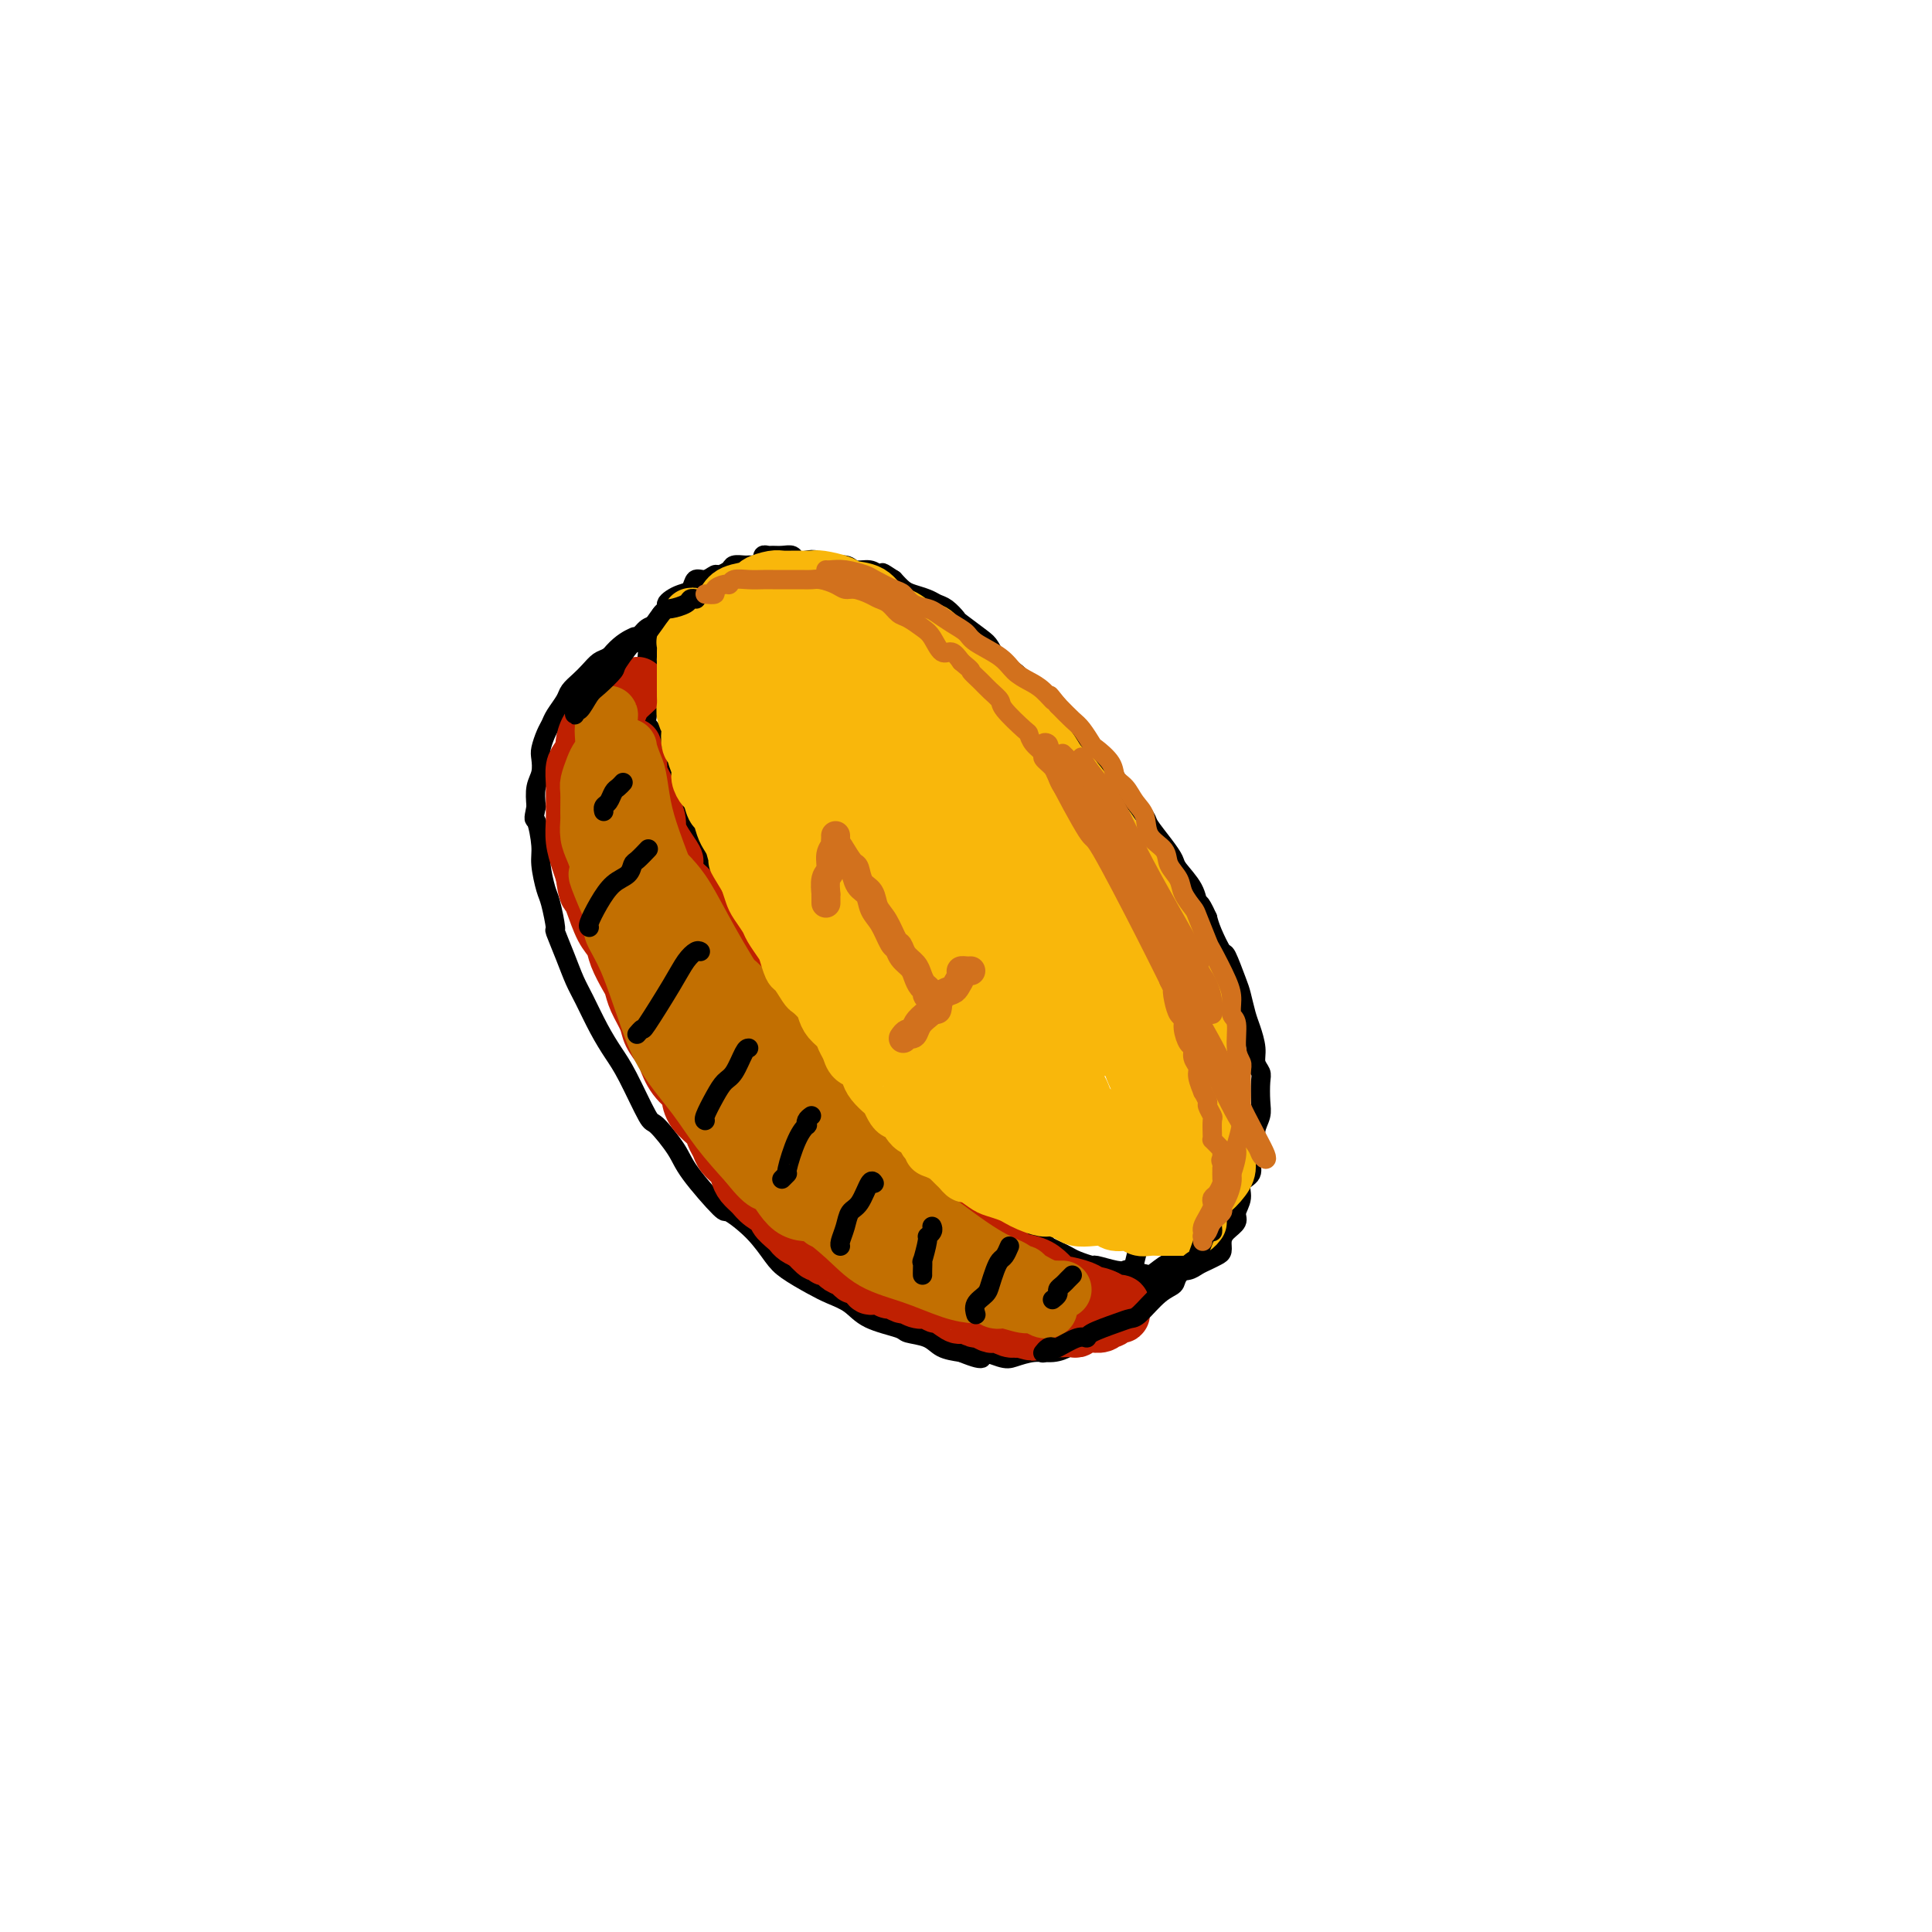<svg viewBox='0 0 400 400' version='1.1' xmlns='http://www.w3.org/2000/svg' xmlns:xlink='http://www.w3.org/1999/xlink'><g fill='none' stroke='rgb(0,0,0)' stroke-width='4' stroke-linecap='round' stroke-linejoin='round'><path d='M159,139c-0.365,0.089 -0.731,0.179 -1,0c-0.269,-0.179 -0.443,-0.625 -1,-1c-0.557,-0.375 -1.499,-0.679 -2,-1c-0.501,-0.321 -0.561,-0.660 -1,-1c-0.439,-0.340 -1.257,-0.679 -2,-1c-0.743,-0.321 -1.409,-0.622 -2,-1c-0.591,-0.378 -1.105,-0.833 -2,-1c-0.895,-0.167 -2.169,-0.044 -3,0c-0.831,0.044 -1.219,0.011 -2,0c-0.781,-0.011 -1.955,-0.001 -3,0c-1.045,0.001 -1.960,-0.007 -3,0c-1.040,0.007 -2.204,0.028 -3,0c-0.796,-0.028 -1.225,-0.107 -2,0c-0.775,0.107 -1.898,0.399 -3,1c-1.102,0.601 -2.183,1.512 -3,2c-0.817,0.488 -1.370,0.552 -2,1c-0.630,0.448 -1.338,1.278 -2,2c-0.662,0.722 -1.276,1.334 -2,2c-0.724,0.666 -1.556,1.385 -2,2c-0.444,0.615 -0.501,1.127 -1,2c-0.499,0.873 -1.440,2.106 -2,3c-0.560,0.894 -0.737,1.450 -1,2c-0.263,0.550 -0.610,1.094 -1,2c-0.390,0.906 -0.823,2.174 -1,3c-0.177,0.826 -0.099,1.211 0,2c0.099,0.789 0.219,1.982 0,3c-0.219,1.018 -0.777,1.862 -1,3c-0.223,1.138 -0.112,2.569 0,4'/><path d='M111,167c-0.683,3.361 -0.391,2.262 0,3c0.391,0.738 0.879,3.313 1,5c0.121,1.687 -0.127,2.487 0,4c0.127,1.513 0.628,3.741 1,5c0.372,1.259 0.613,1.551 1,3c0.387,1.449 0.918,4.055 1,5c0.082,0.945 -0.284,0.229 0,1c0.284,0.771 1.220,3.028 2,5c0.780,1.972 1.404,3.660 2,5c0.596,1.340 1.165,2.332 2,4c0.835,1.668 1.937,4.012 3,6c1.063,1.988 2.088,3.620 3,5c0.912,1.380 1.710,2.507 3,5c1.290,2.493 3.071,6.351 4,8c0.929,1.649 1.005,1.090 2,2c0.995,0.910 2.909,3.288 4,5c1.091,1.712 1.359,2.759 3,5c1.641,2.241 4.653,5.677 6,7c1.347,1.323 1.028,0.532 2,1c0.972,0.468 3.235,2.194 5,4c1.765,1.806 3.032,3.690 4,5c0.968,1.310 1.638,2.045 3,3c1.362,0.955 3.416,2.129 5,3c1.584,0.871 2.698,1.438 4,2c1.302,0.562 2.793,1.119 4,2c1.207,0.881 2.132,2.085 4,3c1.868,0.915 4.680,1.541 6,2c1.320,0.459 1.148,0.752 2,1c0.852,0.248 2.729,0.451 4,1c1.271,0.549 1.934,1.442 3,2c1.066,0.558 2.533,0.779 4,1'/><path d='M199,280c6.268,2.574 3.937,0.508 4,0c0.063,-0.508 2.521,0.540 4,1c1.479,0.460 1.978,0.330 3,0c1.022,-0.330 2.567,-0.861 4,-1c1.433,-0.139 2.753,0.114 4,0c1.247,-0.114 2.422,-0.596 3,-1c0.578,-0.404 0.560,-0.731 1,-1c0.440,-0.269 1.339,-0.480 2,-1c0.661,-0.520 1.084,-1.349 2,-2c0.916,-0.651 2.325,-1.125 3,-2c0.675,-0.875 0.615,-2.151 1,-3c0.385,-0.849 1.216,-1.273 2,-2c0.784,-0.727 1.520,-1.758 2,-3c0.480,-1.242 0.703,-2.694 1,-4c0.297,-1.306 0.667,-2.467 1,-4c0.333,-1.533 0.630,-3.438 1,-5c0.370,-1.562 0.813,-2.781 1,-4c0.187,-1.219 0.117,-2.440 0,-4c-0.117,-1.560 -0.283,-3.460 0,-5c0.283,-1.540 1.014,-2.719 1,-4c-0.014,-1.281 -0.774,-2.663 -1,-4c-0.226,-1.337 0.081,-2.628 0,-4c-0.081,-1.372 -0.549,-2.825 -1,-4c-0.451,-1.175 -0.884,-2.070 -1,-3c-0.116,-0.930 0.086,-1.893 0,-3c-0.086,-1.107 -0.459,-2.356 -1,-4c-0.541,-1.644 -1.250,-3.681 -2,-5c-0.750,-1.319 -1.541,-1.921 -2,-3c-0.459,-1.079 -0.585,-2.637 -1,-4c-0.415,-1.363 -1.119,-2.532 -2,-4c-0.881,-1.468 -1.941,-3.234 -3,-5'/><path d='M225,192c-1.965,-4.154 -1.876,-4.039 -2,-4c-0.124,0.039 -0.461,0.004 -1,-1c-0.539,-1.004 -1.281,-2.975 -2,-4c-0.719,-1.025 -1.414,-1.103 -2,-2c-0.586,-0.897 -1.063,-2.614 -2,-4c-0.937,-1.386 -2.334,-2.440 -3,-3c-0.666,-0.560 -0.601,-0.625 -1,-1c-0.399,-0.375 -1.260,-1.059 -2,-2c-0.740,-0.941 -1.357,-2.138 -2,-3c-0.643,-0.862 -1.312,-1.389 -2,-2c-0.688,-0.611 -1.396,-1.306 -2,-2c-0.604,-0.694 -1.105,-1.388 -2,-2c-0.895,-0.612 -2.183,-1.141 -3,-2c-0.817,-0.859 -1.164,-2.046 -2,-3c-0.836,-0.954 -2.162,-1.673 -3,-2c-0.838,-0.327 -1.187,-0.261 -2,-1c-0.813,-0.739 -2.089,-2.282 -3,-3c-0.911,-0.718 -1.455,-0.612 -2,-1c-0.545,-0.388 -1.090,-1.269 -2,-2c-0.910,-0.731 -2.183,-1.313 -3,-2c-0.817,-0.687 -1.176,-1.478 -2,-2c-0.824,-0.522 -2.111,-0.773 -3,-1c-0.889,-0.227 -1.379,-0.429 -2,-1c-0.621,-0.571 -1.374,-1.511 -2,-2c-0.626,-0.489 -1.127,-0.526 -2,-1c-0.873,-0.474 -2.119,-1.384 -3,-2c-0.881,-0.616 -1.396,-0.939 -2,-1c-0.604,-0.061 -1.296,0.138 -2,0c-0.704,-0.138 -1.420,-0.614 -2,-1c-0.580,-0.386 -1.023,-0.682 -2,-1c-0.977,-0.318 -2.489,-0.659 -4,-1'/><path d='M156,133c-3.785,-1.641 -1.249,-0.244 -1,0c0.249,0.244 -1.789,-0.667 -3,-1c-1.211,-0.333 -1.595,-0.090 -2,0c-0.405,0.090 -0.830,0.026 -1,0c-0.170,-0.026 -0.085,-0.013 0,0'/><path d='M166,118c-0.455,0.113 -0.909,0.226 -1,0c-0.091,-0.226 0.183,-0.793 0,-1c-0.183,-0.207 -0.822,-0.056 -1,0c-0.178,0.056 0.104,0.015 0,0c-0.104,-0.015 -0.594,-0.004 -1,0c-0.406,0.004 -0.729,0.001 -1,0c-0.271,-0.001 -0.491,-0.000 -1,0c-0.509,0.000 -1.306,-0.001 -2,0c-0.694,0.001 -1.284,0.003 -2,0c-0.716,-0.003 -1.558,-0.011 -2,0c-0.442,0.011 -0.485,0.040 -1,0c-0.515,-0.040 -1.503,-0.150 -2,0c-0.497,0.150 -0.504,0.560 -1,1c-0.496,0.440 -1.480,0.909 -2,1c-0.520,0.091 -0.576,-0.197 -1,0c-0.424,0.197 -1.216,0.879 -2,1c-0.784,0.121 -1.559,-0.318 -2,0c-0.441,0.318 -0.548,1.394 -1,2c-0.452,0.606 -1.248,0.744 -2,1c-0.752,0.256 -1.459,0.631 -2,1c-0.541,0.369 -0.915,0.733 -1,1c-0.085,0.267 0.118,0.439 0,1c-0.118,0.561 -0.557,1.511 -1,2c-0.443,0.489 -0.888,0.516 -1,1c-0.112,0.484 0.111,1.424 0,2c-0.111,0.576 -0.555,0.788 -1,1'/><path d='M135,132c-0.845,2.087 -0.959,3.304 -1,4c-0.041,0.696 -0.011,0.869 0,1c0.011,0.131 0.001,0.219 0,1c-0.001,0.781 0.008,2.257 0,3c-0.008,0.743 -0.031,0.755 0,2c0.031,1.245 0.117,3.723 0,5c-0.117,1.277 -0.436,1.354 0,2c0.436,0.646 1.627,1.862 2,3c0.373,1.138 -0.074,2.197 0,3c0.074,0.803 0.668,1.349 1,2c0.332,0.651 0.402,1.408 1,3c0.598,1.592 1.722,4.020 2,5c0.278,0.980 -0.292,0.514 0,1c0.292,0.486 1.444,1.926 2,3c0.556,1.074 0.515,1.781 1,3c0.485,1.219 1.496,2.948 2,4c0.504,1.052 0.501,1.425 1,2c0.499,0.575 1.498,1.351 2,2c0.502,0.649 0.506,1.170 1,2c0.494,0.830 1.480,1.970 2,3c0.520,1.030 0.576,1.952 1,3c0.424,1.048 1.217,2.224 2,3c0.783,0.776 1.557,1.153 2,2c0.443,0.847 0.554,2.164 1,3c0.446,0.836 1.226,1.191 2,2c0.774,0.809 1.540,2.071 2,3c0.460,0.929 0.612,1.525 1,2c0.388,0.475 1.011,0.828 2,2c0.989,1.172 2.343,3.162 3,4c0.657,0.838 0.616,0.525 1,1c0.384,0.475 1.192,1.737 2,3'/><path d='M170,214c4.789,8.028 1.761,4.096 1,3c-0.761,-1.096 0.745,0.642 2,2c1.255,1.358 2.258,2.337 3,3c0.742,0.663 1.224,1.010 2,2c0.776,0.990 1.845,2.621 3,4c1.155,1.379 2.396,2.505 3,3c0.604,0.495 0.570,0.359 1,1c0.430,0.641 1.325,2.057 2,3c0.675,0.943 1.129,1.411 2,2c0.871,0.589 2.157,1.298 3,2c0.843,0.702 1.242,1.397 2,2c0.758,0.603 1.876,1.113 3,2c1.124,0.887 2.253,2.152 3,3c0.747,0.848 1.110,1.278 2,2c0.890,0.722 2.306,1.737 3,2c0.694,0.263 0.666,-0.224 1,0c0.334,0.224 1.030,1.159 2,2c0.970,0.841 2.213,1.587 3,2c0.787,0.413 1.117,0.492 2,1c0.883,0.508 2.318,1.445 3,2c0.682,0.555 0.611,0.727 1,1c0.389,0.273 1.239,0.647 2,1c0.761,0.353 1.432,0.687 2,1c0.568,0.313 1.032,0.606 2,1c0.968,0.394 2.442,0.889 3,1c0.558,0.111 0.202,-0.163 1,0c0.798,0.163 2.750,0.762 4,1c1.250,0.238 1.799,0.115 2,0c0.201,-0.115 0.054,-0.223 1,0c0.946,0.223 2.985,0.778 4,1c1.015,0.222 1.008,0.111 1,0'/><path d='M239,264c2.849,0.241 1.970,-0.656 2,-1c0.030,-0.344 0.967,-0.134 2,0c1.033,0.134 2.161,0.191 3,0c0.839,-0.191 1.387,-0.632 2,-1c0.613,-0.368 1.290,-0.665 2,-1c0.710,-0.335 1.452,-0.709 2,-1c0.548,-0.291 0.902,-0.500 1,-1c0.098,-0.500 -0.060,-1.291 0,-2c0.060,-0.709 0.340,-1.334 1,-2c0.660,-0.666 1.701,-1.371 2,-2c0.299,-0.629 -0.145,-1.183 0,-2c0.145,-0.817 0.880,-1.899 1,-3c0.120,-1.101 -0.375,-2.223 0,-3c0.375,-0.777 1.621,-1.208 2,-2c0.379,-0.792 -0.109,-1.943 0,-3c0.109,-1.057 0.813,-2.020 1,-3c0.187,-0.980 -0.145,-1.978 0,-3c0.145,-1.022 0.767,-2.069 1,-3c0.233,-0.931 0.077,-1.746 0,-3c-0.077,-1.254 -0.076,-2.948 0,-4c0.076,-1.052 0.228,-1.463 0,-2c-0.228,-0.537 -0.835,-1.201 -1,-2c-0.165,-0.799 0.112,-1.733 0,-3c-0.112,-1.267 -0.611,-2.866 -1,-4c-0.389,-1.134 -0.666,-1.803 -1,-3c-0.334,-1.197 -0.723,-2.922 -1,-4c-0.277,-1.078 -0.442,-1.510 -1,-3c-0.558,-1.490 -1.510,-4.039 -2,-5c-0.490,-0.961 -0.516,-0.336 -1,-1c-0.484,-0.664 -1.424,-2.618 -2,-4c-0.576,-1.382 -0.788,-2.191 -1,-3'/><path d='M250,190c-1.830,-4.114 -1.907,-2.900 -2,-3c-0.093,-0.100 -0.204,-1.515 -1,-3c-0.796,-1.485 -2.277,-3.039 -3,-4c-0.723,-0.961 -0.688,-1.330 -1,-2c-0.312,-0.670 -0.972,-1.641 -2,-3c-1.028,-1.359 -2.425,-3.105 -3,-4c-0.575,-0.895 -0.327,-0.939 -1,-2c-0.673,-1.061 -2.267,-3.138 -3,-4c-0.733,-0.862 -0.605,-0.509 -1,-1c-0.395,-0.491 -1.313,-1.826 -2,-3c-0.687,-1.174 -1.143,-2.187 -2,-3c-0.857,-0.813 -2.116,-1.425 -3,-2c-0.884,-0.575 -1.391,-1.113 -2,-2c-0.609,-0.887 -1.318,-2.125 -2,-3c-0.682,-0.875 -1.338,-1.389 -2,-2c-0.662,-0.611 -1.331,-1.319 -2,-2c-0.669,-0.681 -1.338,-1.336 -2,-2c-0.662,-0.664 -1.319,-1.337 -2,-2c-0.681,-0.663 -1.388,-1.317 -2,-2c-0.612,-0.683 -1.131,-1.395 -2,-2c-0.869,-0.605 -2.088,-1.103 -3,-2c-0.912,-0.897 -1.518,-2.195 -2,-3c-0.482,-0.805 -0.839,-1.119 -2,-2c-1.161,-0.881 -3.125,-2.330 -4,-3c-0.875,-0.670 -0.661,-0.561 -1,-1c-0.339,-0.439 -1.232,-1.426 -2,-2c-0.768,-0.574 -1.413,-0.734 -2,-1c-0.587,-0.266 -1.116,-0.638 -2,-1c-0.884,-0.362 -2.123,-0.713 -3,-1c-0.877,-0.287 -1.394,-0.511 -2,-1c-0.606,-0.489 -1.303,-1.245 -2,-2'/><path d='M185,120c-3.198,-2.100 -2.192,-1.351 -2,-1c0.192,0.351 -0.431,0.305 -1,0c-0.569,-0.305 -1.083,-0.870 -2,-1c-0.917,-0.130 -2.237,0.175 -3,0c-0.763,-0.175 -0.968,-0.831 -2,-1c-1.032,-0.169 -2.892,0.147 -4,0c-1.108,-0.147 -1.466,-0.757 -2,-1c-0.534,-0.243 -1.246,-0.118 -2,0c-0.754,0.118 -1.550,0.228 -2,0c-0.450,-0.228 -0.555,-0.794 -1,-1c-0.445,-0.206 -1.229,-0.051 -2,0c-0.771,0.051 -1.527,-0.000 -2,0c-0.473,0.000 -0.663,0.052 -1,0c-0.337,-0.052 -0.822,-0.206 -1,0c-0.178,0.206 -0.051,0.773 0,1c0.051,0.227 0.025,0.113 0,0'/><path d='M145,123c-0.449,0.022 -0.898,0.043 -1,0c-0.102,-0.043 0.142,-0.152 0,0c-0.142,0.152 -0.672,0.564 -1,1c-0.328,0.436 -0.454,0.894 -1,1c-0.546,0.106 -1.511,-0.142 -2,0c-0.489,0.142 -0.501,0.672 -1,1c-0.499,0.328 -1.485,0.454 -2,1c-0.515,0.546 -0.560,1.511 -1,2c-0.440,0.489 -1.274,0.502 -2,1c-0.726,0.498 -1.344,1.480 -2,2c-0.656,0.520 -1.349,0.576 -2,1c-0.651,0.424 -1.258,1.216 -2,2c-0.742,0.784 -1.617,1.561 -2,2c-0.383,0.439 -0.274,0.541 -1,1c-0.726,0.459 -2.285,1.275 -3,2c-0.715,0.725 -0.584,1.357 -1,2c-0.416,0.643 -1.380,1.296 -2,2c-0.620,0.704 -0.898,1.459 -1,2c-0.102,0.541 -0.029,0.869 0,1c0.029,0.131 0.015,0.066 0,0'/><path d='M246,261c-0.319,0.439 -0.637,0.878 -1,1c-0.363,0.122 -0.769,-0.073 -1,0c-0.231,0.073 -0.287,0.415 -1,1c-0.713,0.585 -2.082,1.413 -3,2c-0.918,0.587 -1.386,0.935 -2,1c-0.614,0.065 -1.376,-0.151 -2,0c-0.624,0.151 -1.112,0.670 -2,1c-0.888,0.330 -2.178,0.470 -3,1c-0.822,0.530 -1.177,1.451 -2,2c-0.823,0.549 -2.113,0.725 -3,1c-0.887,0.275 -1.372,0.647 -2,1c-0.628,0.353 -1.400,0.686 -2,1c-0.600,0.314 -1.029,0.610 -2,1c-0.971,0.390 -2.485,0.875 -3,1c-0.515,0.125 -0.033,-0.112 0,0c0.033,0.112 -0.384,0.571 -1,1c-0.616,0.429 -1.431,0.829 -2,1c-0.569,0.171 -0.891,0.113 -1,0c-0.109,-0.113 -0.003,-0.281 0,0c0.003,0.281 -0.095,1.011 0,1c0.095,-0.011 0.385,-0.763 1,-1c0.615,-0.237 1.557,0.039 2,0c0.443,-0.039 0.389,-0.395 1,-1c0.611,-0.605 1.889,-1.459 3,-2c1.111,-0.541 2.056,-0.771 3,-1'/><path d='M223,273c2.061,-1.214 2.714,-2.248 4,-3c1.286,-0.752 3.207,-1.221 5,-2c1.793,-0.779 3.460,-1.869 5,-3c1.540,-1.131 2.953,-2.305 4,-3c1.047,-0.695 1.728,-0.913 2,-1c0.272,-0.087 0.136,-0.044 0,0'/></g>
<g fill='none' stroke='rgb(191,32,1)' stroke-width='12' stroke-linecap='round' stroke-linejoin='round'><path d='M132,142c-0.219,0.244 -0.439,0.488 -1,1c-0.561,0.512 -1.464,1.293 -2,2c-0.536,0.707 -0.707,1.340 -1,2c-0.293,0.660 -0.709,1.347 -1,2c-0.291,0.653 -0.456,1.272 -1,2c-0.544,0.728 -1.466,1.566 -2,4c-0.534,2.434 -0.680,6.465 -1,8c-0.320,1.535 -0.814,0.575 -1,2c-0.186,1.425 -0.065,5.236 0,7c0.065,1.764 0.074,1.482 0,2c-0.074,0.518 -0.230,1.836 0,3c0.230,1.164 0.846,2.173 1,3c0.154,0.827 -0.155,1.471 0,2c0.155,0.529 0.775,0.941 1,1c0.225,0.059 0.057,-0.235 0,0c-0.057,0.235 -0.001,1.000 0,1c0.001,-0.000 -0.052,-0.765 0,-1c0.052,-0.235 0.210,0.061 0,0c-0.210,-0.061 -0.787,-0.478 -1,-1c-0.213,-0.522 -0.061,-1.149 0,-2c0.061,-0.851 0.030,-1.925 0,-3'/><path d='M123,177c-0.155,-1.403 -0.044,-1.909 0,-3c0.044,-1.091 0.020,-2.766 0,-4c-0.020,-1.234 -0.034,-2.028 0,-3c0.034,-0.972 0.118,-2.123 0,-3c-0.118,-0.877 -0.439,-1.479 0,-3c0.439,-1.521 1.638,-3.960 2,-5c0.362,-1.040 -0.114,-0.680 0,-1c0.114,-0.320 0.816,-1.319 1,-2c0.184,-0.681 -0.151,-1.044 0,-2c0.151,-0.956 0.787,-2.506 1,-3c0.213,-0.494 0.001,0.067 0,0c-0.001,-0.067 0.208,-0.762 0,-1c-0.208,-0.238 -0.833,-0.021 -1,0c-0.167,0.021 0.123,-0.155 0,0c-0.123,0.155 -0.659,0.643 -1,1c-0.341,0.357 -0.486,0.585 -1,1c-0.514,0.415 -1.395,1.016 -2,2c-0.605,0.984 -0.933,2.351 -1,3c-0.067,0.649 0.126,0.582 0,1c-0.126,0.418 -0.570,1.323 -1,2c-0.430,0.677 -0.847,1.128 -1,2c-0.153,0.872 -0.042,2.165 0,3c0.042,0.835 0.014,1.213 0,2c-0.014,0.787 -0.015,1.981 0,3c0.015,1.019 0.045,1.861 0,3c-0.045,1.139 -0.166,2.576 0,4c0.166,1.424 0.619,2.835 1,4c0.381,1.165 0.691,2.082 1,3'/><path d='M121,181c0.500,3.795 0.749,3.781 1,4c0.251,0.219 0.505,0.671 1,2c0.495,1.329 1.232,3.535 2,5c0.768,1.465 1.567,2.190 2,3c0.433,0.810 0.501,1.704 1,3c0.499,1.296 1.428,2.993 2,4c0.572,1.007 0.787,1.324 1,2c0.213,0.676 0.424,1.712 1,3c0.576,1.288 1.518,2.826 2,4c0.482,1.174 0.505,1.982 1,3c0.495,1.018 1.463,2.246 2,3c0.537,0.754 0.642,1.034 1,2c0.358,0.966 0.968,2.619 2,4c1.032,1.381 2.486,2.492 3,3c0.514,0.508 0.088,0.415 0,1c-0.088,0.585 0.160,1.847 1,3c0.840,1.153 2.270,2.196 3,3c0.730,0.804 0.759,1.370 1,2c0.241,0.630 0.694,1.323 1,2c0.306,0.677 0.467,1.336 1,2c0.533,0.664 1.440,1.332 2,2c0.560,0.668 0.775,1.335 1,2c0.225,0.665 0.461,1.329 1,2c0.539,0.671 1.381,1.349 2,2c0.619,0.651 1.017,1.274 2,2c0.983,0.726 2.553,1.557 3,2c0.447,0.443 -0.228,0.500 0,1c0.228,0.500 1.360,1.443 2,2c0.640,0.557 0.788,0.727 1,1c0.212,0.273 0.489,0.649 1,1c0.511,0.351 1.255,0.675 2,1'/><path d='M167,257c3.882,4.279 2.086,1.475 2,1c-0.086,-0.475 1.539,1.378 2,2c0.461,0.622 -0.241,0.013 0,0c0.241,-0.013 1.427,0.572 2,1c0.573,0.428 0.535,0.701 1,1c0.465,0.299 1.434,0.623 2,1c0.566,0.377 0.728,0.805 1,1c0.272,0.195 0.654,0.156 1,0c0.346,-0.156 0.656,-0.430 1,0c0.344,0.430 0.721,1.564 1,2c0.279,0.436 0.460,0.173 1,0c0.540,-0.173 1.439,-0.258 2,0c0.561,0.258 0.783,0.857 1,1c0.217,0.143 0.429,-0.172 1,0c0.571,0.172 1.501,0.829 2,1c0.499,0.171 0.568,-0.146 1,0c0.432,0.146 1.227,0.755 2,1c0.773,0.245 1.524,0.126 2,0c0.476,-0.126 0.677,-0.258 1,0c0.323,0.258 0.768,0.905 1,1c0.232,0.095 0.251,-0.363 1,0c0.749,0.363 2.227,1.546 3,2c0.773,0.454 0.841,0.178 1,0c0.159,-0.178 0.410,-0.258 1,0c0.590,0.258 1.519,0.853 2,1c0.481,0.147 0.513,-0.153 1,0c0.487,0.153 1.429,0.759 2,1c0.571,0.241 0.772,0.116 1,0c0.228,-0.116 0.485,-0.224 1,0c0.515,0.224 1.290,0.778 2,1c0.710,0.222 1.355,0.111 2,0'/><path d='M211,275c4.970,1.392 1.894,0.373 1,0c-0.894,-0.373 0.395,-0.100 1,0c0.605,0.100 0.526,0.027 1,0c0.474,-0.027 1.502,-0.007 2,0c0.498,0.007 0.466,0.002 1,0c0.534,-0.002 1.635,0.001 2,0c0.365,-0.001 -0.004,-0.004 0,0c0.004,0.004 0.383,0.015 1,0c0.617,-0.015 1.474,-0.057 2,0c0.526,0.057 0.722,0.212 1,0c0.278,-0.212 0.639,-0.793 1,-1c0.361,-0.207 0.723,-0.042 1,0c0.277,0.042 0.471,-0.040 1,0c0.529,0.040 1.395,0.203 2,0c0.605,-0.203 0.950,-0.772 1,-1c0.050,-0.228 -0.197,-0.114 0,0c0.197,0.114 0.836,0.227 1,0c0.164,-0.227 -0.149,-0.793 0,-1c0.149,-0.207 0.758,-0.055 1,0c0.242,0.055 0.117,0.012 0,0c-0.117,-0.012 -0.227,0.007 0,0c0.227,-0.007 0.790,-0.041 1,0c0.210,0.041 0.067,0.155 0,0c-0.067,-0.155 -0.060,-0.580 0,-1c0.060,-0.420 0.171,-0.834 0,-1c-0.171,-0.166 -0.623,-0.083 -1,0c-0.377,0.083 -0.679,0.167 -1,0c-0.321,-0.167 -0.660,-0.583 -1,-1'/><path d='M229,269c-1.085,-0.648 -2.296,-0.768 -3,-1c-0.704,-0.232 -0.900,-0.577 -2,-1c-1.100,-0.423 -3.104,-0.926 -4,-1c-0.896,-0.074 -0.682,0.279 -1,0c-0.318,-0.279 -1.166,-1.191 -2,-2c-0.834,-0.809 -1.654,-1.515 -3,-2c-1.346,-0.485 -3.218,-0.748 -4,-1c-0.782,-0.252 -0.473,-0.494 -1,-1c-0.527,-0.506 -1.889,-1.276 -3,-2c-1.111,-0.724 -1.970,-1.400 -3,-2c-1.030,-0.600 -2.232,-1.122 -3,-2c-0.768,-0.878 -1.101,-2.111 -2,-3c-0.899,-0.889 -2.365,-1.434 -3,-2c-0.635,-0.566 -0.438,-1.155 -1,-2c-0.562,-0.845 -1.883,-1.948 -3,-3c-1.117,-1.052 -2.032,-2.053 -3,-3c-0.968,-0.947 -1.991,-1.841 -3,-3c-1.009,-1.159 -2.004,-2.584 -3,-4c-0.996,-1.416 -1.994,-2.824 -3,-4c-1.006,-1.176 -2.019,-2.121 -3,-3c-0.981,-0.879 -1.930,-1.694 -3,-3c-1.070,-1.306 -2.262,-3.103 -4,-5c-1.738,-1.897 -4.023,-3.892 -5,-5c-0.977,-1.108 -0.648,-1.328 -1,-2c-0.352,-0.672 -1.387,-1.795 -3,-4c-1.613,-2.205 -3.806,-5.492 -5,-7c-1.194,-1.508 -1.389,-1.235 -2,-2c-0.611,-0.765 -1.638,-2.566 -3,-4c-1.362,-1.434 -3.059,-2.502 -4,-4c-0.941,-1.498 -1.126,-3.428 -2,-5c-0.874,-1.572 -2.437,-2.786 -4,-4'/><path d='M140,182c-9.400,-11.856 -2.899,-5.496 -1,-4c1.899,1.496 -0.805,-1.873 -2,-4c-1.195,-2.127 -0.881,-3.014 -1,-4c-0.119,-0.986 -0.672,-2.071 -1,-3c-0.328,-0.929 -0.431,-1.702 -1,-3c-0.569,-1.298 -1.602,-3.121 -2,-4c-0.398,-0.879 -0.159,-0.813 0,-1c0.159,-0.187 0.239,-0.627 0,-1c-0.239,-0.373 -0.796,-0.678 -1,-1c-0.204,-0.322 -0.055,-0.660 0,-1c0.055,-0.340 0.015,-0.682 0,-1c-0.015,-0.318 -0.004,-0.612 0,0c0.004,0.612 0.003,2.131 0,3c-0.003,0.869 -0.008,1.087 1,4c1.008,2.913 3.028,8.519 5,14c1.972,5.481 3.895,10.837 6,16c2.105,5.163 4.393,10.134 7,15c2.607,4.866 5.535,9.626 8,14c2.465,4.374 4.469,8.360 7,12c2.531,3.640 5.590,6.934 8,10c2.410,3.066 4.170,5.906 6,8c1.830,2.094 3.730,3.444 6,5c2.270,1.556 4.910,3.319 6,4c1.090,0.681 0.629,0.281 1,0c0.371,-0.281 1.575,-0.443 2,-1c0.425,-0.557 0.073,-1.510 0,-2c-0.073,-0.490 0.134,-0.516 -1,-2c-1.134,-1.484 -3.610,-4.424 -6,-7c-2.390,-2.576 -4.695,-4.788 -7,-7'/><path d='M180,241c-3.594,-4.453 -5.577,-6.586 -7,-8c-1.423,-1.414 -2.284,-2.109 -4,-4c-1.716,-1.891 -4.288,-4.979 -7,-8c-2.712,-3.021 -5.564,-5.973 -8,-9c-2.436,-3.027 -4.456,-6.127 -7,-10c-2.544,-3.873 -5.614,-8.520 -7,-11c-1.386,-2.480 -1.090,-2.793 -2,-4c-0.910,-1.207 -3.028,-3.308 -4,-5c-0.972,-1.692 -0.799,-2.976 -1,-4c-0.201,-1.024 -0.775,-1.789 -1,-2c-0.225,-0.211 -0.100,0.130 0,1c0.100,0.870 0.177,2.268 0,2c-0.177,-0.268 -0.606,-2.203 2,3c2.606,5.203 8.246,17.543 11,23c2.754,5.457 2.620,4.031 5,7c2.380,2.969 7.272,10.332 11,15c3.728,4.668 6.292,6.642 10,10c3.708,3.358 8.561,8.100 11,10c2.439,1.900 2.466,0.957 3,1c0.534,0.043 1.576,1.070 2,1c0.424,-0.070 0.230,-1.238 0,-2c-0.230,-0.762 -0.496,-1.120 -1,-2c-0.504,-0.880 -1.248,-2.284 -5,-6c-3.752,-3.716 -10.514,-9.744 -14,-13c-3.486,-3.256 -3.698,-3.740 -6,-6c-2.302,-2.260 -6.694,-6.297 -10,-10c-3.306,-3.703 -5.527,-7.072 -8,-10c-2.473,-2.928 -5.199,-5.414 -7,-8c-1.801,-2.586 -2.677,-5.273 -4,-8c-1.323,-2.727 -3.092,-5.493 -4,-7c-0.908,-1.507 -0.954,-1.753 -1,-2'/><path d='M127,175c-1.615,-2.816 -1.152,-1.356 -1,-1c0.152,0.356 -0.006,-0.391 0,0c0.006,0.391 0.177,1.921 1,5c0.823,3.079 2.300,7.706 4,12c1.700,4.294 3.624,8.254 7,15c3.376,6.746 8.204,16.277 12,22c3.796,5.723 6.558,7.639 8,9c1.442,1.361 1.562,2.169 3,4c1.438,1.831 4.195,4.685 6,6c1.805,1.315 2.659,1.090 3,1c0.341,-0.090 0.171,-0.045 0,0'/></g>
<g fill='none' stroke='rgb(194,111,1)' stroke-width='12' stroke-linecap='round' stroke-linejoin='round'><path d='M217,271c0.061,-0.033 0.122,-0.066 0,0c-0.122,0.066 -0.426,0.230 -1,0c-0.574,-0.230 -1.418,-0.853 -2,-1c-0.582,-0.147 -0.904,0.183 -2,0c-1.096,-0.183 -2.968,-0.879 -4,-1c-1.032,-0.121 -1.225,0.333 -2,0c-0.775,-0.333 -2.132,-1.453 -3,-2c-0.868,-0.547 -1.246,-0.521 -2,-1c-0.754,-0.479 -1.884,-1.464 -3,-2c-1.116,-0.536 -2.218,-0.623 -3,-1c-0.782,-0.377 -1.245,-1.045 -2,-2c-0.755,-0.955 -1.804,-2.197 -3,-3c-1.196,-0.803 -2.539,-1.167 -4,-2c-1.461,-0.833 -3.040,-2.136 -4,-3c-0.960,-0.864 -1.301,-1.289 -3,-3c-1.699,-1.711 -4.756,-4.709 -6,-6c-1.244,-1.291 -0.676,-0.875 -2,-2c-1.324,-1.125 -4.541,-3.793 -6,-5c-1.459,-1.207 -1.161,-0.955 -2,-2c-0.839,-1.045 -2.815,-3.388 -4,-5c-1.185,-1.612 -1.580,-2.492 -2,-3c-0.420,-0.508 -0.864,-0.642 -2,-2c-1.136,-1.358 -2.966,-3.938 -4,-5c-1.034,-1.062 -1.274,-0.605 -2,-1c-0.726,-0.395 -1.937,-1.642 -3,-3c-1.063,-1.358 -1.979,-2.827 -3,-4c-1.021,-1.173 -2.149,-2.049 -3,-3c-0.851,-0.951 -1.426,-1.975 -2,-3'/><path d='M138,206c-7.390,-8.028 -3.866,-4.596 -3,-4c0.866,0.596 -0.928,-1.642 -2,-3c-1.072,-1.358 -1.422,-1.837 -2,-3c-0.578,-1.163 -1.384,-3.010 -2,-4c-0.616,-0.990 -1.044,-1.122 -2,-3c-0.956,-1.878 -2.442,-5.503 -3,-7c-0.558,-1.497 -0.188,-0.867 0,-1c0.188,-0.133 0.194,-1.031 0,-2c-0.194,-0.969 -0.588,-2.011 -1,-3c-0.412,-0.989 -0.843,-1.927 -1,-3c-0.157,-1.073 -0.039,-2.283 0,-3c0.039,-0.717 -0.001,-0.941 0,-2c0.001,-1.059 0.042,-2.954 0,-4c-0.042,-1.046 -0.169,-1.244 0,-2c0.169,-0.756 0.634,-2.071 1,-3c0.366,-0.929 0.634,-1.472 1,-2c0.366,-0.528 0.829,-1.040 1,-2c0.171,-0.960 0.050,-2.367 0,-3c-0.050,-0.633 -0.027,-0.494 0,-1c0.027,-0.506 0.060,-1.659 0,-2c-0.060,-0.341 -0.213,0.129 0,0c0.213,-0.129 0.791,-0.858 1,-1c0.209,-0.142 0.050,0.302 0,1c-0.050,0.698 0.009,1.648 0,3c-0.009,1.352 -0.085,3.105 0,5c0.085,1.895 0.331,3.933 1,7c0.669,3.067 1.763,7.162 3,11c1.237,3.838 2.619,7.419 4,11'/><path d='M134,186c2.296,7.455 3.537,7.593 5,10c1.463,2.407 3.147,7.082 5,11c1.853,3.918 3.875,7.078 6,10c2.125,2.922 4.354,5.607 6,8c1.646,2.393 2.710,4.495 5,7c2.290,2.505 5.807,5.415 7,7c1.193,1.585 0.062,1.846 0,2c-0.062,0.154 0.945,0.201 1,0c0.055,-0.201 -0.843,-0.652 -1,-1c-0.157,-0.348 0.427,-0.595 0,-1c-0.427,-0.405 -1.865,-0.969 -3,-2c-1.135,-1.031 -1.968,-2.528 -4,-6c-2.032,-3.472 -5.264,-8.917 -7,-12c-1.736,-3.083 -1.977,-3.803 -3,-6c-1.023,-2.197 -2.827,-5.870 -5,-11c-2.173,-5.130 -4.715,-11.717 -6,-15c-1.285,-3.283 -1.314,-3.262 -2,-5c-0.686,-1.738 -2.030,-5.233 -3,-8c-0.970,-2.767 -1.565,-4.804 -2,-7c-0.435,-2.196 -0.709,-4.551 -1,-6c-0.291,-1.449 -0.600,-1.991 -1,-3c-0.400,-1.009 -0.891,-2.483 -1,-3c-0.109,-0.517 0.163,-0.076 0,0c-0.163,0.076 -0.763,-0.212 -1,0c-0.237,0.212 -0.112,0.923 0,1c0.112,0.077 0.211,-0.482 0,0c-0.211,0.482 -0.730,2.005 -1,3c-0.270,0.995 -0.289,1.463 0,4c0.289,2.537 0.885,7.145 1,9c0.115,1.855 -0.253,0.959 0,2c0.253,1.041 1.126,4.021 2,7'/><path d='M131,181c0.161,4.859 0.062,4.006 1,7c0.938,2.994 2.911,9.836 4,13c1.089,3.164 1.294,2.649 2,4c0.706,1.351 1.911,4.568 3,7c1.089,2.432 2.060,4.080 4,7c1.940,2.920 4.849,7.111 6,9c1.151,1.889 0.544,1.475 1,2c0.456,0.525 1.975,1.989 3,3c1.025,1.011 1.557,1.568 2,2c0.443,0.432 0.798,0.739 1,1c0.202,0.261 0.250,0.476 0,0c-0.250,-0.476 -0.799,-1.644 -1,-2c-0.201,-0.356 -0.053,0.100 -2,-3c-1.947,-3.100 -5.988,-9.757 -8,-13c-2.012,-3.243 -1.995,-3.072 -3,-5c-1.005,-1.928 -3.032,-5.955 -5,-9c-1.968,-3.045 -3.876,-5.108 -5,-7c-1.124,-1.892 -1.464,-3.614 -2,-5c-0.536,-1.386 -1.268,-2.436 -2,-3c-0.732,-0.564 -1.463,-0.642 -2,-1c-0.537,-0.358 -0.878,-0.996 -1,-1c-0.122,-0.004 -0.025,0.625 0,1c0.025,0.375 -0.023,0.495 0,1c0.023,0.505 0.118,1.395 0,2c-0.118,0.605 -0.447,0.925 0,2c0.447,1.075 1.671,2.904 3,6c1.329,3.096 2.762,7.459 4,11c1.238,3.541 2.280,6.258 4,9c1.720,2.742 4.117,5.507 6,8c1.883,2.493 3.252,4.712 5,7c1.748,2.288 3.874,4.644 6,7'/><path d='M155,241c4.217,5.412 4.259,3.441 5,4c0.741,0.559 2.181,3.648 4,5c1.819,1.352 4.018,0.967 5,1c0.982,0.033 0.748,0.486 1,1c0.252,0.514 0.989,1.090 1,0c0.011,-1.090 -0.706,-3.847 -1,-5c-0.294,-1.153 -0.165,-0.702 -1,-2c-0.835,-1.298 -2.634,-4.343 -4,-7c-1.366,-2.657 -2.300,-4.925 -5,-10c-2.700,-5.075 -7.166,-12.958 -9,-17c-1.834,-4.042 -1.037,-4.245 -2,-6c-0.963,-1.755 -3.688,-5.063 -5,-8c-1.312,-2.937 -1.211,-5.504 -2,-8c-0.789,-2.496 -2.466,-4.923 -3,-6c-0.534,-1.077 0.076,-0.805 0,-1c-0.076,-0.195 -0.839,-0.858 -1,-1c-0.161,-0.142 0.278,0.237 1,1c0.722,0.763 1.725,1.910 3,4c1.275,2.090 2.822,5.122 5,9c2.178,3.878 4.988,8.601 8,13c3.012,4.399 6.227,8.473 9,12c2.773,3.527 5.104,6.507 7,9c1.896,2.493 3.357,4.498 5,6c1.643,1.502 3.470,2.502 5,4c1.530,1.498 2.765,3.494 3,4c0.235,0.506 -0.528,-0.476 -1,-1c-0.472,-0.524 -0.651,-0.588 -1,-1c-0.349,-0.412 -0.867,-1.172 -2,-2c-1.133,-0.828 -2.882,-1.723 -5,-4c-2.118,-2.277 -4.605,-5.936 -7,-9c-2.395,-3.064 -4.697,-5.532 -7,-8'/><path d='M161,218c-4.448,-5.107 -4.068,-5.376 -5,-7c-0.932,-1.624 -3.174,-4.603 -4,-6c-0.826,-1.397 -0.234,-1.212 0,-1c0.234,0.212 0.112,0.450 0,0c-0.112,-0.450 -0.213,-1.587 2,1c2.213,2.587 6.740,8.898 9,12c2.260,3.102 2.251,2.995 4,5c1.749,2.005 5.254,6.122 8,9c2.746,2.878 4.733,4.518 7,7c2.267,2.482 4.815,5.806 6,7c1.185,1.194 1.008,0.257 1,0c-0.008,-0.257 0.154,0.167 0,0c-0.154,-0.167 -0.623,-0.926 -2,-2c-1.377,-1.074 -3.662,-2.462 -6,-5c-2.338,-2.538 -4.729,-6.225 -7,-9c-2.271,-2.775 -4.423,-4.638 -6,-6c-1.577,-1.362 -2.579,-2.223 -3,-2c-0.421,0.223 -0.261,1.529 0,2c0.261,0.471 0.624,0.105 2,2c1.376,1.895 3.767,6.049 5,8c1.233,1.951 1.310,1.698 4,4c2.690,2.302 7.993,7.158 11,10c3.007,2.842 3.716,3.669 4,4c0.284,0.331 0.142,0.165 0,0'/><path d='M210,264c-0.089,-0.017 -0.178,-0.034 0,0c0.178,0.034 0.623,0.119 1,0c0.377,-0.119 0.685,-0.443 1,0c0.315,0.443 0.636,1.651 1,2c0.364,0.349 0.770,-0.163 1,0c0.230,0.163 0.283,0.999 0,1c-0.283,0.001 -0.904,-0.835 -1,-1c-0.096,-0.165 0.332,0.341 -1,0c-1.332,-0.341 -4.423,-1.531 -7,-3c-2.577,-1.469 -4.640,-3.219 -6,-4c-1.360,-0.781 -2.016,-0.592 -4,-2c-1.984,-1.408 -5.296,-4.412 -7,-6c-1.704,-1.588 -1.799,-1.760 -2,-2c-0.201,-0.240 -0.506,-0.550 -1,-1c-0.494,-0.450 -1.176,-1.042 -1,-1c0.176,0.042 1.209,0.716 2,1c0.791,0.284 1.338,0.177 4,2c2.662,1.823 7.438,5.574 11,8c3.562,2.426 5.910,3.526 7,4c1.090,0.474 0.923,0.323 2,1c1.077,0.677 3.399,2.181 5,3c1.601,0.819 2.481,0.951 3,1c0.519,0.049 0.678,0.013 1,0c0.322,-0.013 0.806,-0.004 1,0c0.194,0.004 0.097,0.002 0,0'/><path d='M218,267c-0.316,0.030 -0.633,0.061 -1,0c-0.367,-0.061 -0.786,-0.212 -1,0c-0.214,0.212 -0.224,0.788 -2,1c-1.776,0.212 -5.319,0.062 -7,0c-1.681,-0.062 -1.502,-0.034 -2,0c-0.498,0.034 -1.673,0.076 -3,0c-1.327,-0.076 -2.804,-0.269 -5,-1c-2.196,-0.731 -5.109,-1.999 -8,-3c-2.891,-1.001 -5.759,-1.736 -8,-3c-2.241,-1.264 -3.855,-3.057 -6,-5c-2.145,-1.943 -4.822,-4.036 -6,-5c-1.178,-0.964 -0.855,-0.798 -1,-1c-0.145,-0.202 -0.756,-0.772 -1,-1c-0.244,-0.228 -0.122,-0.114 0,0'/></g>
<g fill='none' stroke='rgb(249,183,11)' stroke-width='12' stroke-linecap='round' stroke-linejoin='round'><path d='M248,253c-0.328,0.423 -0.655,0.845 -1,1c-0.345,0.155 -0.707,0.042 -1,0c-0.293,-0.042 -0.515,-0.011 -1,0c-0.485,0.011 -1.232,0.004 -2,0c-0.768,-0.004 -1.555,-0.005 -2,0c-0.445,0.005 -0.546,0.016 -1,0c-0.454,-0.016 -1.262,-0.061 -2,0c-0.738,0.061 -1.408,0.226 -2,0c-0.592,-0.226 -1.107,-0.845 -2,-1c-0.893,-0.155 -2.163,0.152 -3,0c-0.837,-0.152 -1.239,-0.763 -2,-1c-0.761,-0.237 -1.879,-0.101 -3,0c-1.121,0.101 -2.243,0.168 -3,0c-0.757,-0.168 -1.148,-0.570 -2,-1c-0.852,-0.430 -2.167,-0.889 -3,-1c-0.833,-0.111 -1.186,0.125 -2,0c-0.814,-0.125 -2.090,-0.609 -3,-1c-0.910,-0.391 -1.456,-0.687 -2,-1c-0.544,-0.313 -1.087,-0.643 -2,-1c-0.913,-0.357 -2.195,-0.740 -3,-1c-0.805,-0.260 -1.133,-0.398 -2,-1c-0.867,-0.602 -2.274,-1.667 -3,-2c-0.726,-0.333 -0.772,0.065 -1,0c-0.228,-0.065 -0.638,-0.595 -1,-1c-0.362,-0.405 -0.674,-0.686 -1,-1c-0.326,-0.314 -0.664,-0.661 -1,-1c-0.336,-0.339 -0.668,-0.669 -1,-1'/><path d='M196,239c-4.583,-2.108 -2.540,-0.877 -2,-1c0.540,-0.123 -0.422,-1.600 -1,-2c-0.578,-0.400 -0.771,0.275 -1,0c-0.229,-0.275 -0.495,-1.501 -1,-2c-0.505,-0.499 -1.249,-0.270 -2,-1c-0.751,-0.730 -1.510,-2.418 -2,-3c-0.490,-0.582 -0.712,-0.057 -1,0c-0.288,0.057 -0.641,-0.355 -1,-1c-0.359,-0.645 -0.725,-1.525 -1,-2c-0.275,-0.475 -0.459,-0.546 -1,-1c-0.541,-0.454 -1.440,-1.290 -2,-2c-0.560,-0.710 -0.780,-1.292 -1,-2c-0.220,-0.708 -0.439,-1.540 -1,-2c-0.561,-0.460 -1.463,-0.546 -2,-1c-0.537,-0.454 -0.707,-1.277 -1,-2c-0.293,-0.723 -0.707,-1.348 -1,-2c-0.293,-0.652 -0.464,-1.331 -1,-2c-0.536,-0.669 -1.438,-1.329 -2,-2c-0.562,-0.671 -0.784,-1.354 -1,-2c-0.216,-0.646 -0.425,-1.256 -1,-2c-0.575,-0.744 -1.516,-1.621 -2,-2c-0.484,-0.379 -0.510,-0.260 -1,-1c-0.490,-0.740 -1.445,-2.338 -2,-3c-0.555,-0.662 -0.711,-0.389 -1,-1c-0.289,-0.611 -0.711,-2.107 -1,-3c-0.289,-0.893 -0.445,-1.183 -1,-2c-0.555,-0.817 -1.511,-2.161 -2,-3c-0.489,-0.839 -0.513,-1.173 -1,-2c-0.487,-0.827 -1.439,-2.146 -2,-3c-0.561,-0.854 -0.732,-1.244 -1,-2c-0.268,-0.756 -0.634,-1.878 -1,-3'/><path d='M155,182c-4.201,-6.871 -1.703,-3.047 -1,-2c0.703,1.047 -0.389,-0.683 -1,-2c-0.611,-1.317 -0.741,-2.220 -1,-3c-0.259,-0.780 -0.647,-1.435 -1,-2c-0.353,-0.565 -0.672,-1.039 -1,-2c-0.328,-0.961 -0.666,-2.407 -1,-3c-0.334,-0.593 -0.663,-0.332 -1,-1c-0.337,-0.668 -0.683,-2.266 -1,-3c-0.317,-0.734 -0.606,-0.603 -1,-1c-0.394,-0.397 -0.894,-1.323 -1,-2c-0.106,-0.677 0.182,-1.106 0,-2c-0.182,-0.894 -0.832,-2.252 -1,-3c-0.168,-0.748 0.147,-0.886 0,-1c-0.147,-0.114 -0.757,-0.204 -1,-1c-0.243,-0.796 -0.118,-2.297 0,-3c0.118,-0.703 0.228,-0.607 0,-1c-0.228,-0.393 -0.793,-1.274 -1,-2c-0.207,-0.726 -0.055,-1.298 0,-2c0.055,-0.702 0.015,-1.534 0,-2c-0.015,-0.466 -0.004,-0.565 0,-1c0.004,-0.435 0.001,-1.206 0,-2c-0.001,-0.794 -0.001,-1.609 0,-2c0.001,-0.391 0.004,-0.356 0,-1c-0.004,-0.644 -0.015,-1.965 0,-3c0.015,-1.035 0.057,-1.783 0,-2c-0.057,-0.217 -0.211,0.096 0,0c0.211,-0.096 0.788,-0.603 1,-1c0.212,-0.397 0.061,-0.685 0,-1c-0.061,-0.315 -0.030,-0.658 0,-1'/><path d='M143,130c-0.083,-4.731 0.710,-1.058 1,0c0.290,1.058 0.078,-0.497 0,-1c-0.078,-0.503 -0.021,0.048 0,0c0.021,-0.048 0.006,-0.693 0,-1c-0.006,-0.307 -0.002,-0.275 0,0c0.002,0.275 0.000,0.793 0,1c-0.000,0.207 -0.000,0.104 0,0'/><path d='M150,137c0.419,-0.007 0.838,-0.014 1,0c0.162,0.014 0.066,0.049 0,0c-0.066,-0.049 -0.102,-0.182 1,0c1.102,0.182 3.342,0.678 4,1c0.658,0.322 -0.267,0.471 1,1c1.267,0.529 4.727,1.440 6,2c1.273,0.560 0.360,0.770 1,1c0.640,0.230 2.833,0.481 4,1c1.167,0.519 1.309,1.307 2,2c0.691,0.693 1.932,1.291 3,2c1.068,0.709 1.962,1.528 3,2c1.038,0.472 2.221,0.597 3,1c0.779,0.403 1.153,1.085 2,2c0.847,0.915 2.166,2.061 3,3c0.834,0.939 1.182,1.669 2,2c0.818,0.331 2.106,0.263 3,1c0.894,0.737 1.393,2.278 2,3c0.607,0.722 1.323,0.625 2,1c0.677,0.375 1.315,1.224 2,2c0.685,0.776 1.418,1.481 2,2c0.582,0.519 1.012,0.852 2,2c0.988,1.148 2.533,3.112 3,4c0.467,0.888 -0.143,0.701 0,1c0.143,0.299 1.041,1.086 2,2c0.959,0.914 1.980,1.957 3,3'/><path d='M207,178c4.872,4.747 3.053,2.616 3,3c-0.053,0.384 1.660,3.284 3,5c1.340,1.716 2.306,2.247 3,3c0.694,0.753 1.115,1.727 1,2c-0.115,0.273 -0.768,-0.156 0,1c0.768,1.156 2.955,3.898 4,5c1.045,1.102 0.947,0.564 1,1c0.053,0.436 0.256,1.845 1,3c0.744,1.155 2.029,2.055 3,3c0.971,0.945 1.627,1.935 2,3c0.373,1.065 0.463,2.206 1,3c0.537,0.794 1.520,1.242 2,2c0.480,0.758 0.457,1.828 1,3c0.543,1.172 1.651,2.448 2,3c0.349,0.552 -0.060,0.379 0,1c0.060,0.621 0.590,2.035 1,3c0.410,0.965 0.701,1.480 1,2c0.299,0.520 0.604,1.044 1,2c0.396,0.956 0.881,2.345 1,3c0.119,0.655 -0.127,0.576 0,1c0.127,0.424 0.626,1.350 1,2c0.374,0.650 0.622,1.024 1,2c0.378,0.976 0.886,2.555 1,3c0.114,0.445 -0.166,-0.245 0,0c0.166,0.245 0.777,1.424 1,2c0.223,0.576 0.057,0.550 0,1c-0.057,0.450 -0.004,1.375 0,2c0.004,0.625 -0.040,0.951 0,1c0.040,0.049 0.165,-0.179 0,0c-0.165,0.179 -0.618,0.765 -1,1c-0.382,0.235 -0.691,0.117 -1,0'/><path d='M240,244c-1.366,0.849 -3.779,0.973 -5,1c-1.221,0.027 -1.248,-0.042 -2,0c-0.752,0.042 -2.227,0.196 -4,0c-1.773,-0.196 -3.843,-0.740 -5,-1c-1.157,-0.260 -1.402,-0.234 -3,-1c-1.598,-0.766 -4.549,-2.322 -6,-3c-1.451,-0.678 -1.403,-0.478 -2,-1c-0.597,-0.522 -1.839,-1.768 -3,-3c-1.161,-1.232 -2.240,-2.451 -3,-3c-0.760,-0.549 -1.200,-0.429 -2,-1c-0.800,-0.571 -1.960,-1.834 -3,-3c-1.040,-1.166 -1.958,-2.237 -3,-3c-1.042,-0.763 -2.206,-1.218 -3,-2c-0.794,-0.782 -1.218,-1.890 -2,-3c-0.782,-1.110 -1.924,-2.222 -3,-3c-1.076,-0.778 -2.088,-1.223 -3,-2c-0.912,-0.777 -1.725,-1.888 -3,-3c-1.275,-1.112 -3.012,-2.225 -4,-3c-0.988,-0.775 -1.227,-1.210 -2,-2c-0.773,-0.790 -2.080,-1.934 -3,-3c-0.920,-1.066 -1.454,-2.055 -2,-3c-0.546,-0.945 -1.105,-1.846 -2,-3c-0.895,-1.154 -2.127,-2.562 -3,-4c-0.873,-1.438 -1.388,-2.905 -2,-4c-0.612,-1.095 -1.319,-1.819 -2,-3c-0.681,-1.181 -1.334,-2.819 -2,-4c-0.666,-1.181 -1.344,-1.905 -2,-3c-0.656,-1.095 -1.289,-2.562 -2,-4c-0.711,-1.438 -1.499,-2.849 -2,-4c-0.501,-1.151 -0.715,-2.043 -1,-3c-0.285,-0.957 -0.643,-1.978 -1,-3'/><path d='M155,167c-3.653,-6.652 -2.286,-4.280 -2,-4c0.286,0.280 -0.508,-1.530 -1,-3c-0.492,-1.470 -0.681,-2.600 -1,-4c-0.319,-1.400 -0.767,-3.069 -1,-4c-0.233,-0.931 -0.250,-1.124 0,-2c0.250,-0.876 0.768,-2.433 1,-3c0.232,-0.567 0.178,-0.142 0,0c-0.178,0.142 -0.481,0.001 0,0c0.481,-0.001 1.747,0.138 3,0c1.253,-0.138 2.492,-0.554 4,0c1.508,0.554 3.284,2.076 6,4c2.716,1.924 6.372,4.248 10,7c3.628,2.752 7.227,5.932 11,10c3.773,4.068 7.720,9.025 11,13c3.280,3.975 5.895,6.968 10,13c4.105,6.032 9.701,15.102 12,19c2.299,3.898 1.302,2.625 2,5c0.698,2.375 3.092,8.399 4,11c0.908,2.601 0.332,1.781 0,2c-0.332,0.219 -0.418,1.478 -1,2c-0.582,0.522 -1.661,0.308 -3,0c-1.339,-0.308 -2.940,-0.710 -4,-1c-1.060,-0.290 -1.581,-0.467 -5,-3c-3.419,-2.533 -9.736,-7.423 -13,-10c-3.264,-2.577 -3.473,-2.840 -5,-5c-1.527,-2.160 -4.371,-6.218 -7,-10c-2.629,-3.782 -5.044,-7.290 -7,-11c-1.956,-3.710 -3.452,-7.623 -5,-11c-1.548,-3.377 -3.148,-6.217 -4,-10c-0.852,-3.783 -0.958,-8.509 -1,-11c-0.042,-2.491 -0.021,-2.745 0,-3'/><path d='M169,158c-0.644,-4.322 0.247,-3.128 1,-3c0.753,0.128 1.369,-0.811 2,-1c0.631,-0.189 1.279,0.373 3,2c1.721,1.627 4.515,4.320 7,7c2.485,2.680 4.660,5.348 9,12c4.340,6.652 10.846,17.287 14,22c3.154,4.713 2.958,3.505 4,5c1.042,1.495 3.323,5.693 5,9c1.677,3.307 2.750,5.724 3,7c0.250,1.276 -0.322,1.413 -1,2c-0.678,0.587 -1.463,1.625 -2,2c-0.537,0.375 -0.825,0.087 -4,-2c-3.175,-2.087 -9.237,-5.974 -12,-8c-2.763,-2.026 -2.225,-2.190 -4,-4c-1.775,-1.810 -5.861,-5.264 -9,-8c-3.139,-2.736 -5.331,-4.753 -7,-7c-1.669,-2.247 -2.815,-4.725 -4,-7c-1.185,-2.275 -2.408,-4.347 -3,-6c-0.592,-1.653 -0.552,-2.885 0,-4c0.552,-1.115 1.614,-2.112 2,-3c0.386,-0.888 0.094,-1.668 3,0c2.906,1.668 9.009,5.782 12,8c2.991,2.218 2.869,2.539 5,5c2.131,2.461 6.517,7.061 10,11c3.483,3.939 6.065,7.217 8,10c1.935,2.783 3.223,5.071 4,7c0.777,1.929 1.042,3.497 1,5c-0.042,1.503 -0.393,2.939 -2,3c-1.607,0.061 -4.471,-1.253 -6,-2c-1.529,-0.747 -1.723,-0.928 -4,-2c-2.277,-1.072 -6.639,-3.036 -11,-5'/><path d='M193,213c-5.118,-2.776 -7.414,-5.215 -10,-8c-2.586,-2.785 -5.461,-5.914 -8,-9c-2.539,-3.086 -4.743,-6.127 -7,-9c-2.257,-2.873 -4.567,-5.578 -6,-8c-1.433,-2.422 -1.991,-4.560 -3,-9c-1.009,-4.440 -2.471,-11.183 -3,-14c-0.529,-2.817 -0.124,-1.708 0,-2c0.124,-0.292 -0.033,-1.986 0,-3c0.033,-1.014 0.257,-1.349 1,-2c0.743,-0.651 2.005,-1.617 3,-2c0.995,-0.383 1.722,-0.182 3,0c1.278,0.182 3.106,0.345 5,1c1.894,0.655 3.854,1.802 6,3c2.146,1.198 4.479,2.447 6,4c1.521,1.553 2.232,3.411 3,5c0.768,1.589 1.595,2.909 2,4c0.405,1.091 0.389,1.951 0,3c-0.389,1.049 -1.152,2.286 -2,3c-0.848,0.714 -1.782,0.904 -3,1c-1.218,0.096 -2.721,0.096 -4,0c-1.279,-0.096 -2.335,-0.290 -4,-1c-1.665,-0.710 -3.939,-1.938 -6,-3c-2.061,-1.062 -3.907,-1.959 -6,-4c-2.093,-2.041 -4.432,-5.228 -6,-7c-1.568,-1.772 -2.367,-2.130 -3,-3c-0.633,-0.870 -1.102,-2.252 -2,-4c-0.898,-1.748 -2.227,-3.861 -3,-5c-0.773,-1.139 -0.991,-1.305 -1,-2c-0.009,-0.695 0.190,-1.918 0,-3c-0.190,-1.082 -0.769,-2.023 -1,-3c-0.231,-0.977 -0.116,-1.988 0,-3'/><path d='M144,133c-0.892,-3.528 0.377,-2.350 1,-2c0.623,0.350 0.598,-0.130 1,-1c0.402,-0.870 1.229,-2.131 2,-3c0.771,-0.869 1.484,-1.347 2,-2c0.516,-0.653 0.833,-1.481 2,-2c1.167,-0.519 3.183,-0.727 4,-1c0.817,-0.273 0.436,-0.609 1,-1c0.564,-0.391 2.074,-0.838 3,-1c0.926,-0.162 1.267,-0.041 2,0c0.733,0.041 1.857,0.000 3,0c1.143,-0.000 2.305,0.040 3,0c0.695,-0.040 0.922,-0.158 2,0c1.078,0.158 3.005,0.594 4,1c0.995,0.406 1.056,0.781 2,1c0.944,0.219 2.771,0.281 4,1c1.229,0.719 1.861,2.093 3,3c1.139,0.907 2.784,1.345 4,2c1.216,0.655 2.003,1.525 3,2c0.997,0.475 2.205,0.554 3,1c0.795,0.446 1.175,1.259 2,2c0.825,0.741 2.093,1.408 3,2c0.907,0.592 1.454,1.107 2,2c0.546,0.893 1.091,2.165 2,3c0.909,0.835 2.182,1.234 3,2c0.818,0.766 1.182,1.899 2,3c0.818,1.101 2.091,2.171 3,3c0.909,0.829 1.453,1.418 2,2c0.547,0.582 1.095,1.156 2,2c0.905,0.844 2.167,1.958 3,3c0.833,1.042 1.238,2.012 2,3c0.762,0.988 1.881,1.994 3,3'/><path d='M222,161c4.027,4.736 2.093,3.576 2,4c-0.093,0.424 1.655,2.432 3,4c1.345,1.568 2.286,2.695 3,4c0.714,1.305 1.202,2.789 2,4c0.798,1.211 1.905,2.150 3,4c1.095,1.850 2.176,4.612 3,6c0.824,1.388 1.389,1.403 2,2c0.611,0.597 1.268,1.776 2,4c0.732,2.224 1.540,5.494 2,7c0.460,1.506 0.573,1.248 1,2c0.427,0.752 1.168,2.512 2,4c0.832,1.488 1.755,2.702 2,4c0.245,1.298 -0.186,2.678 0,4c0.186,1.322 0.991,2.586 1,4c0.009,1.414 -0.777,2.978 -1,4c-0.223,1.022 0.119,1.501 0,3c-0.119,1.499 -0.698,4.018 -1,5c-0.302,0.982 -0.326,0.427 -1,1c-0.674,0.573 -1.997,2.276 -3,4c-1.003,1.724 -1.687,3.471 -2,4c-0.313,0.529 -0.254,-0.161 -1,0c-0.746,0.161 -2.297,1.171 -3,2c-0.703,0.829 -0.557,1.476 -1,2c-0.443,0.524 -1.475,0.925 -2,1c-0.525,0.075 -0.543,-0.176 -1,0c-0.457,0.176 -1.354,0.778 -2,1c-0.646,0.222 -1.042,0.063 -1,0c0.042,-0.063 0.521,-0.032 1,0'/><path d='M232,245c-2.104,2.080 0.636,-0.219 2,-1c1.364,-0.781 1.352,-0.043 2,0c0.648,0.043 1.957,-0.609 3,-1c1.043,-0.391 1.820,-0.521 3,-1c1.180,-0.479 2.761,-1.308 4,-2c1.239,-0.692 2.134,-1.246 3,-2c0.866,-0.754 1.704,-1.707 2,-2c0.296,-0.293 0.050,0.075 0,-1c-0.050,-1.075 0.094,-3.594 0,-5c-0.094,-1.406 -0.428,-1.699 -1,-3c-0.572,-1.301 -1.383,-3.611 -2,-6c-0.617,-2.389 -1.039,-4.857 -3,-9c-1.961,-4.143 -5.461,-9.960 -7,-13c-1.539,-3.040 -1.118,-3.302 -2,-5c-0.882,-1.698 -3.069,-4.831 -5,-8c-1.931,-3.169 -3.607,-6.374 -5,-9c-1.393,-2.626 -2.503,-4.672 -4,-7c-1.497,-2.328 -3.381,-4.938 -5,-7c-1.619,-2.062 -2.975,-3.575 -4,-5c-1.025,-1.425 -1.721,-2.760 -3,-4c-1.279,-1.240 -3.143,-2.383 -4,-3c-0.857,-0.617 -0.707,-0.707 -1,-1c-0.293,-0.293 -1.029,-0.790 -1,-1c0.029,-0.210 0.822,-0.134 1,0c0.178,0.134 -0.260,0.327 0,1c0.260,0.673 1.219,1.827 3,4c1.781,2.173 4.383,5.364 7,9c2.617,3.636 5.248,7.717 8,12c2.752,4.283 5.626,8.769 8,13c2.374,4.231 4.250,8.209 6,12c1.750,3.791 3.375,7.396 5,11'/><path d='M242,211c2.197,5.291 2.190,7.018 2,9c-0.190,1.982 -0.562,4.220 -1,6c-0.438,1.780 -0.943,3.102 -2,4c-1.057,0.898 -2.666,1.370 -4,2c-1.334,0.630 -2.394,1.416 -5,1c-2.606,-0.416 -6.759,-2.036 -9,-3c-2.241,-0.964 -2.569,-1.274 -4,-3c-1.431,-1.726 -3.965,-4.869 -6,-8c-2.035,-3.131 -3.571,-6.248 -5,-10c-1.429,-3.752 -2.749,-8.137 -4,-12c-1.251,-3.863 -2.432,-7.204 -3,-11c-0.568,-3.796 -0.523,-8.046 -1,-12c-0.477,-3.954 -1.475,-7.610 -2,-11c-0.525,-3.390 -0.578,-6.512 -1,-9c-0.422,-2.488 -1.213,-4.341 -2,-6c-0.787,-1.659 -1.569,-3.124 -2,-4c-0.431,-0.876 -0.512,-1.162 -1,-2c-0.488,-0.838 -1.385,-2.229 -2,-3c-0.615,-0.771 -0.948,-0.924 -1,-1c-0.052,-0.076 0.179,-0.076 0,0c-0.179,0.076 -0.767,0.228 -1,0c-0.233,-0.228 -0.111,-0.838 0,-1c0.111,-0.162 0.210,0.123 0,0c-0.210,-0.123 -0.731,-0.652 -1,-1c-0.269,-0.348 -0.288,-0.513 -1,-1c-0.712,-0.487 -2.119,-1.296 -3,-2c-0.881,-0.704 -1.236,-1.302 -2,-2c-0.764,-0.698 -1.937,-1.496 -3,-2c-1.063,-0.504 -2.017,-0.713 -3,-1c-0.983,-0.287 -1.995,-0.654 -3,-1c-1.005,-0.346 -2.002,-0.673 -3,-1'/><path d='M169,126c-3.690,-1.380 -4.416,-0.328 -5,0c-0.584,0.328 -1.025,-0.066 -2,0c-0.975,0.066 -2.482,0.592 -4,1c-1.518,0.408 -3.045,0.698 -4,1c-0.955,0.302 -1.338,0.617 -2,1c-0.662,0.383 -1.603,0.834 -2,1c-0.397,0.166 -0.250,0.048 0,0c0.250,-0.048 0.604,-0.027 1,0c0.396,0.027 0.836,0.060 2,0c1.164,-0.060 3.054,-0.213 5,0c1.946,0.213 3.949,0.793 7,2c3.051,1.207 7.150,3.041 11,5c3.850,1.959 7.452,4.043 11,7c3.548,2.957 7.042,6.787 10,10c2.958,3.213 5.378,5.810 7,8c1.622,2.190 2.445,3.974 3,6c0.555,2.026 0.842,4.293 1,6c0.158,1.707 0.189,2.854 0,4c-0.189,1.146 -0.597,2.292 -1,3c-0.403,0.708 -0.802,0.978 -2,1c-1.198,0.022 -3.195,-0.205 -5,-1c-1.805,-0.795 -3.417,-2.160 -6,-4c-2.583,-1.840 -6.135,-4.157 -9,-6c-2.865,-1.843 -5.041,-3.214 -7,-5c-1.959,-1.786 -3.699,-3.987 -5,-5c-1.301,-1.013 -2.163,-0.839 -3,-1c-0.837,-0.161 -1.648,-0.659 -2,0c-0.352,0.659 -0.243,2.474 1,6c1.243,3.526 3.622,8.763 6,14'/><path d='M175,180c1.651,5.827 3.279,10.393 8,17c4.721,6.607 12.534,15.254 16,19c3.466,3.746 2.586,2.592 4,3c1.414,0.408 5.121,2.378 7,3c1.879,0.622 1.928,-0.104 2,-2c0.072,-1.896 0.166,-4.963 0,-7c-0.166,-2.037 -0.593,-3.043 -2,-6c-1.407,-2.957 -3.793,-7.864 -6,-12c-2.207,-4.136 -4.235,-7.501 -6,-10c-1.765,-2.499 -3.268,-4.134 -4,-5c-0.732,-0.866 -0.693,-0.964 -1,-1c-0.307,-0.036 -0.958,-0.010 -1,1c-0.042,1.010 0.527,3.003 1,4c0.473,0.997 0.849,0.999 1,1c0.151,0.001 0.075,0.000 0,0'/><path d='M248,217c-0.196,0.094 -0.392,0.188 0,1c0.392,0.812 1.371,2.343 2,4c0.629,1.657 0.909,3.441 1,4c0.091,0.559 -0.005,-0.107 0,1c0.005,1.107 0.112,3.988 0,6c-0.112,2.012 -0.441,3.154 -1,4c-0.559,0.846 -1.347,1.394 -2,2c-0.653,0.606 -1.169,1.270 -2,2c-0.831,0.730 -1.976,1.525 -3,2c-1.024,0.475 -1.928,0.629 -3,1c-1.072,0.371 -2.311,0.960 -3,1c-0.689,0.040 -0.827,-0.468 -1,-1c-0.173,-0.532 -0.381,-1.088 0,-2c0.381,-0.912 1.351,-2.179 2,-3c0.649,-0.821 0.976,-1.195 2,-2c1.024,-0.805 2.746,-2.040 4,-3c1.254,-0.960 2.039,-1.646 3,-2c0.961,-0.354 2.099,-0.377 3,0c0.901,0.377 1.567,1.155 2,2c0.433,0.845 0.633,1.757 1,3c0.367,1.243 0.901,2.816 1,4c0.099,1.184 -0.236,1.977 -1,3c-0.764,1.023 -1.957,2.274 -3,3c-1.043,0.726 -1.937,0.925 -3,1c-1.063,0.075 -2.294,0.024 -3,0c-0.706,-0.024 -0.885,-0.023 -1,-1c-0.115,-0.977 -0.165,-2.932 0,-4c0.165,-1.068 0.544,-1.249 1,-2c0.456,-0.751 0.987,-2.072 2,-3c1.013,-0.928 2.506,-1.464 4,-2'/><path d='M250,236c1.192,-1.074 0.673,-0.260 1,0c0.327,0.260 1.502,-0.034 2,0c0.498,0.034 0.321,0.397 0,1c-0.321,0.603 -0.784,1.444 -1,2c-0.216,0.556 -0.184,0.825 -2,1c-1.816,0.175 -5.481,0.257 -8,0c-2.519,-0.257 -3.891,-0.854 -6,-2c-2.109,-1.146 -4.955,-2.842 -8,-5c-3.045,-2.158 -6.290,-4.780 -9,-7c-2.710,-2.220 -4.885,-4.039 -8,-8c-3.115,-3.961 -7.172,-10.066 -9,-13c-1.828,-2.934 -1.428,-2.699 -2,-4c-0.572,-1.301 -2.114,-4.138 -3,-8c-0.886,-3.862 -1.114,-8.748 -1,-11c0.114,-2.252 0.572,-1.870 1,-3c0.428,-1.130 0.828,-3.772 2,-5c1.172,-1.228 3.117,-1.042 4,-1c0.883,0.042 0.706,-0.059 2,0c1.294,0.059 4.060,0.278 7,2c2.940,1.722 6.053,4.948 9,8c2.947,3.052 5.727,5.930 8,9c2.273,3.070 4.039,6.333 5,9c0.961,2.667 1.117,4.740 1,7c-0.117,2.260 -0.505,4.708 -1,6c-0.495,1.292 -1.095,1.428 -2,2c-0.905,0.572 -2.115,1.579 -4,0c-1.885,-1.579 -4.443,-5.743 -6,-8c-1.557,-2.257 -2.111,-2.608 -3,-5c-0.889,-2.392 -2.111,-6.826 -3,-10c-0.889,-3.174 -1.444,-5.087 -2,-7'/><path d='M214,186c-0.862,-3.653 -0.517,-4.286 0,-5c0.517,-0.714 1.204,-1.510 2,-2c0.796,-0.490 1.699,-0.673 3,1c1.301,1.673 3.001,5.202 5,8c1.999,2.798 4.297,4.864 7,11c2.703,6.136 5.810,16.340 7,21c1.190,4.660 0.462,3.776 0,4c-0.462,0.224 -0.658,1.557 -1,3c-0.342,1.443 -0.828,2.996 -2,4c-1.172,1.004 -3.029,1.459 -5,1c-1.971,-0.459 -4.056,-1.831 -5,-3c-0.944,-1.169 -0.746,-2.134 -2,-4c-1.254,-1.866 -3.960,-4.633 -5,-7c-1.040,-2.367 -0.413,-4.334 0,-6c0.413,-1.666 0.612,-3.030 1,-4c0.388,-0.970 0.966,-1.548 2,-1c1.034,0.548 2.523,2.220 3,3c0.477,0.780 -0.057,0.668 0,1c0.057,0.332 0.707,1.107 1,2c0.293,0.893 0.229,1.904 0,3c-0.229,1.096 -0.622,2.277 -1,3c-0.378,0.723 -0.740,0.988 -2,1c-1.260,0.012 -3.416,-0.231 -5,0c-1.584,0.231 -2.594,0.934 -6,-1c-3.406,-1.934 -9.209,-6.505 -12,-9c-2.791,-2.495 -2.572,-2.913 -4,-5c-1.428,-2.087 -4.504,-5.844 -7,-9c-2.496,-3.156 -4.411,-5.712 -6,-9c-1.589,-3.288 -2.851,-7.308 -4,-10c-1.149,-2.692 -2.185,-4.055 -3,-5c-0.815,-0.945 -1.407,-1.473 -2,-2'/><path d='M173,170c-3.787,-6.379 -0.255,-2.326 1,0c1.255,2.326 0.234,2.926 1,5c0.766,2.074 3.318,5.622 6,10c2.682,4.378 5.495,9.585 8,14c2.505,4.415 4.701,8.038 9,13c4.299,4.962 10.700,11.263 14,14c3.300,2.737 3.497,1.910 4,2c0.503,0.090 1.310,1.096 2,1c0.690,-0.096 1.263,-1.295 2,-2c0.737,-0.705 1.639,-0.916 2,-1c0.361,-0.084 0.180,-0.042 0,0'/></g>
<g fill='none' stroke='rgb(0,0,0)' stroke-width='4' stroke-linecap='round' stroke-linejoin='round'><path d='M251,254c0.054,0.572 0.109,1.144 0,1c-0.109,-0.144 -0.381,-1.002 -1,0c-0.619,1.002 -1.585,3.866 -2,5c-0.415,1.134 -0.279,0.539 -1,1c-0.721,0.461 -2.300,1.979 -3,3c-0.700,1.021 -0.520,1.543 -1,2c-0.480,0.457 -1.621,0.847 -3,2c-1.379,1.153 -2.995,3.070 -4,4c-1.005,0.930 -1.397,0.874 -2,1c-0.603,0.126 -1.416,0.433 -3,1c-1.584,0.567 -3.940,1.392 -5,2c-1.060,0.608 -0.823,0.999 -1,1c-0.177,0.001 -0.769,-0.388 -2,0c-1.231,0.388 -3.101,1.554 -4,2c-0.899,0.446 -0.829,0.171 -1,0c-0.171,-0.171 -0.585,-0.238 -1,0c-0.415,0.238 -0.833,0.782 -1,1c-0.167,0.218 -0.084,0.109 0,0'/><path d='M144,124c0.105,0.022 0.209,0.044 0,0c-0.209,-0.044 -0.732,-0.154 -1,0c-0.268,0.154 -0.282,0.572 -1,1c-0.718,0.428 -2.141,0.864 -3,1c-0.859,0.136 -1.156,-0.029 -2,1c-0.844,1.029 -2.236,3.253 -3,4c-0.764,0.747 -0.900,0.019 -2,1c-1.100,0.981 -3.163,3.672 -4,5c-0.837,1.328 -0.449,1.293 -1,2c-0.551,0.707 -2.043,2.156 -3,3c-0.957,0.844 -1.381,1.084 -2,2c-0.619,0.916 -1.435,2.510 -2,3c-0.565,0.490 -0.881,-0.124 -1,0c-0.119,0.124 -0.042,0.984 0,1c0.042,0.016 0.051,-0.814 0,-1c-0.051,-0.186 -0.160,0.272 0,0c0.160,-0.272 0.590,-1.275 1,-2c0.410,-0.725 0.801,-1.174 2,-3c1.199,-1.826 3.208,-5.030 5,-7c1.792,-1.970 3.369,-2.706 4,-3c0.631,-0.294 0.315,-0.147 0,0'/></g>
<g fill='none' stroke='rgb(210,113,29)' stroke-width='4' stroke-linecap='round' stroke-linejoin='round'><path d='M146,123c0.899,0.081 1.797,0.161 2,0c0.203,-0.161 -0.291,-0.565 0,-1c0.291,-0.435 1.366,-0.901 2,-1c0.634,-0.099 0.827,0.170 1,0c0.173,-0.170 0.325,-0.778 1,-1c0.675,-0.222 1.871,-0.060 3,0c1.129,0.060 2.189,0.016 3,0c0.811,-0.016 1.372,-0.004 2,0c0.628,0.004 1.322,0.000 2,0c0.678,-0.000 1.340,0.003 2,0c0.660,-0.003 1.318,-0.011 2,0c0.682,0.011 1.389,0.041 2,0c0.611,-0.041 1.126,-0.152 2,0c0.874,0.152 2.107,0.566 3,1c0.893,0.434 1.446,0.889 2,1c0.554,0.111 1.107,-0.121 2,0c0.893,0.121 2.125,0.595 3,1c0.875,0.405 1.393,0.742 2,1c0.607,0.258 1.303,0.438 2,1c0.697,0.562 1.394,1.507 2,2c0.606,0.493 1.121,0.533 2,1c0.879,0.467 2.122,1.360 3,2c0.878,0.640 1.390,1.027 2,2c0.610,0.973 1.318,2.531 2,3c0.682,0.469 1.338,-0.152 2,0c0.662,0.152 1.331,1.076 2,2'/><path d='M199,137c2.676,2.213 1.866,1.745 2,2c0.134,0.255 1.213,1.231 2,2c0.787,0.769 1.282,1.329 2,2c0.718,0.671 1.658,1.453 2,2c0.342,0.547 0.086,0.857 1,2c0.914,1.143 3.000,3.117 4,4c1.000,0.883 0.916,0.673 1,1c0.084,0.327 0.337,1.190 1,2c0.663,0.810 1.735,1.567 2,2c0.265,0.433 -0.276,0.542 0,1c0.276,0.458 1.368,1.263 2,2c0.632,0.737 0.803,1.405 1,2c0.197,0.595 0.419,1.118 1,2c0.581,0.882 1.521,2.123 2,3c0.479,0.877 0.495,1.390 1,2c0.505,0.610 1.497,1.318 2,2c0.503,0.682 0.516,1.338 1,2c0.484,0.662 1.438,1.331 2,2c0.562,0.669 0.732,1.339 1,2c0.268,0.661 0.634,1.315 1,2c0.366,0.685 0.732,1.403 1,2c0.268,0.597 0.439,1.072 1,2c0.561,0.928 1.512,2.307 2,3c0.488,0.693 0.512,0.698 1,2c0.488,1.302 1.440,3.901 2,5c0.560,1.099 0.728,0.699 1,1c0.272,0.301 0.647,1.302 1,2c0.353,0.698 0.682,1.094 1,2c0.318,0.906 0.624,2.321 1,3c0.376,0.679 0.822,0.623 1,1c0.178,0.377 0.089,1.189 0,2'/><path d='M242,203c2.404,4.864 1.414,2.523 1,2c-0.414,-0.523 -0.252,0.771 0,2c0.252,1.229 0.593,2.395 1,3c0.407,0.605 0.878,0.651 1,1c0.122,0.349 -0.107,1.000 0,2c0.107,1.000 0.549,2.349 1,3c0.451,0.651 0.909,0.603 1,1c0.091,0.397 -0.187,1.239 0,2c0.187,0.761 0.839,1.440 1,2c0.161,0.560 -0.168,0.999 0,2c0.168,1.001 0.833,2.563 1,3c0.167,0.437 -0.166,-0.250 0,0c0.166,0.250 0.829,1.436 1,2c0.171,0.564 -0.150,0.505 0,1c0.150,0.495 0.772,1.543 1,2c0.228,0.457 0.064,0.321 0,1c-0.064,0.679 -0.027,2.172 0,3c0.027,0.828 0.046,0.991 0,1c-0.046,0.009 -0.156,-0.138 0,0c0.156,0.138 0.578,0.559 1,1c0.422,0.441 0.845,0.902 1,1c0.155,0.098 0.041,-0.167 0,0c-0.041,0.167 -0.011,0.766 0,1c0.011,0.234 0.003,0.101 0,0c-0.003,-0.101 -0.001,-0.172 0,0c0.001,0.172 0.000,0.586 0,1'/><path d='M253,240c1.702,5.969 0.456,2.391 0,1c-0.456,-1.391 -0.121,-0.595 0,0c0.121,0.595 0.030,0.989 0,1c-0.030,0.011 0.002,-0.362 0,0c-0.002,0.362 -0.039,1.459 0,2c0.039,0.541 0.155,0.525 0,1c-0.155,0.475 -0.580,1.439 -1,2c-0.420,0.561 -0.834,0.717 -1,1c-0.166,0.283 -0.083,0.693 0,1c0.083,0.307 0.166,0.512 0,1c-0.166,0.488 -0.580,1.257 -1,2c-0.420,0.743 -0.845,1.458 -1,2c-0.155,0.542 -0.041,0.912 0,1c0.041,0.088 0.010,-0.105 0,0c-0.010,0.105 0.001,0.509 0,1c-0.001,0.491 -0.013,1.068 0,1c0.013,-0.068 0.050,-0.782 0,-1c-0.050,-0.218 -0.186,0.058 0,0c0.186,-0.058 0.694,-0.451 1,-1c0.306,-0.549 0.411,-1.253 1,-2c0.589,-0.747 1.660,-1.537 2,-2c0.340,-0.463 -0.053,-0.598 0,-1c0.053,-0.402 0.553,-1.070 1,-2c0.447,-0.930 0.842,-2.123 1,-3c0.158,-0.877 0.079,-1.439 0,-2'/><path d='M255,243c1.171,-3.292 1.098,-4.521 1,-5c-0.098,-0.479 -0.223,-0.209 0,-1c0.223,-0.791 0.793,-2.645 1,-4c0.207,-1.355 0.051,-2.212 0,-3c-0.051,-0.788 0.001,-1.507 0,-3c-0.001,-1.493 -0.057,-3.760 0,-5c0.057,-1.240 0.226,-1.451 0,-2c-0.226,-0.549 -0.846,-1.435 -1,-3c-0.154,-1.565 0.158,-3.811 0,-5c-0.158,-1.189 -0.787,-1.323 -1,-2c-0.213,-0.677 -0.012,-1.898 0,-3c0.012,-1.102 -0.167,-2.087 -1,-4c-0.833,-1.913 -2.321,-4.756 -3,-6c-0.679,-1.244 -0.548,-0.888 -1,-2c-0.452,-1.112 -1.487,-3.690 -2,-5c-0.513,-1.310 -0.502,-1.351 -1,-2c-0.498,-0.649 -1.503,-1.905 -2,-3c-0.497,-1.095 -0.485,-2.029 -1,-3c-0.515,-0.971 -1.555,-1.978 -2,-3c-0.445,-1.022 -0.293,-2.059 -1,-3c-0.707,-0.941 -2.274,-1.784 -3,-3c-0.726,-1.216 -0.612,-2.803 -1,-4c-0.388,-1.197 -1.277,-2.002 -2,-3c-0.723,-0.998 -1.278,-2.188 -2,-3c-0.722,-0.812 -1.611,-1.247 -2,-2c-0.389,-0.753 -0.277,-1.825 -1,-3c-0.723,-1.175 -2.279,-2.453 -3,-3c-0.721,-0.547 -0.606,-0.363 -1,-1c-0.394,-0.637 -1.299,-2.095 -2,-3c-0.701,-0.905 -1.200,-1.259 -2,-2c-0.800,-0.741 -1.900,-1.871 -3,-3'/><path d='M219,146c-2.927,-3.690 -1.246,-1.414 -1,-1c0.246,0.414 -0.943,-1.033 -2,-2c-1.057,-0.967 -1.984,-1.452 -3,-2c-1.016,-0.548 -2.123,-1.158 -3,-2c-0.877,-0.842 -1.523,-1.917 -3,-3c-1.477,-1.083 -3.784,-2.174 -5,-3c-1.216,-0.826 -1.341,-1.386 -2,-2c-0.659,-0.614 -1.854,-1.282 -3,-2c-1.146,-0.718 -2.244,-1.487 -3,-2c-0.756,-0.513 -1.169,-0.771 -2,-1c-0.831,-0.229 -2.080,-0.428 -3,-1c-0.920,-0.572 -1.513,-1.516 -2,-2c-0.487,-0.484 -0.869,-0.508 -2,-1c-1.131,-0.492 -3.011,-1.452 -4,-2c-0.989,-0.548 -1.088,-0.683 -2,-1c-0.912,-0.317 -2.636,-0.817 -4,-1c-1.364,-0.183 -2.367,-0.049 -3,0c-0.633,0.049 -0.895,0.014 -1,0c-0.105,-0.014 -0.052,-0.007 0,0'/><path d='M220,156c0.756,0.761 1.512,1.522 2,2c0.488,0.478 0.707,0.674 2,3c1.293,2.326 3.658,6.783 5,9c1.342,2.217 1.660,2.193 3,5c1.340,2.807 3.703,8.445 6,14c2.297,5.555 4.528,11.025 7,16c2.472,4.975 5.185,9.453 7,13c1.815,3.547 2.731,6.163 4,9c1.269,2.837 2.889,5.895 4,8c1.111,2.105 1.713,3.259 2,4c0.287,0.741 0.259,1.070 0,1c-0.259,-0.070 -0.749,-0.541 -1,-1c-0.251,-0.459 -0.263,-0.908 -1,-2c-0.737,-1.092 -2.198,-2.828 -4,-6c-1.802,-3.172 -3.945,-7.782 -6,-12c-2.055,-4.218 -4.022,-8.045 -6,-12c-1.978,-3.955 -3.965,-8.039 -7,-14c-3.035,-5.961 -7.117,-13.799 -9,-17c-1.883,-3.201 -1.567,-1.765 -3,-4c-1.433,-2.235 -4.615,-8.141 -6,-11c-1.385,-2.859 -0.973,-2.671 -1,-3c-0.027,-0.329 -0.491,-1.174 -1,-2c-0.509,-0.826 -1.062,-1.633 -1,-2c0.062,-0.367 0.738,-0.294 1,0c0.262,0.294 0.109,0.810 1,2c0.891,1.190 2.826,3.054 5,6c2.174,2.946 4.587,6.973 7,11'/><path d='M230,173c3.686,5.357 5.903,9.249 8,13c2.097,3.751 4.076,7.363 6,10c1.924,2.637 3.795,4.301 5,6c1.205,1.699 1.745,3.432 2,5c0.255,1.568 0.225,2.970 0,3c-0.225,0.030 -0.646,-1.311 -1,-2c-0.354,-0.689 -0.643,-0.726 -1,-1c-0.357,-0.274 -0.784,-0.784 -2,-3c-1.216,-2.216 -3.222,-6.138 -5,-10c-1.778,-3.862 -3.328,-7.665 -5,-11c-1.672,-3.335 -3.467,-6.203 -5,-9c-1.533,-2.797 -2.804,-5.522 -4,-8c-1.196,-2.478 -2.317,-4.710 -3,-6c-0.683,-1.290 -0.928,-1.637 -1,-2c-0.072,-0.363 0.028,-0.743 0,-1c-0.028,-0.257 -0.185,-0.393 0,0c0.185,0.393 0.710,1.315 2,3c1.290,1.685 3.344,4.133 5,7c1.656,2.867 2.913,6.152 6,12c3.087,5.848 8.003,14.258 10,18c1.997,3.742 1.076,2.815 1,3c-0.076,0.185 0.693,1.481 1,2c0.307,0.519 0.154,0.259 0,0'/></g>
<g fill='none' stroke='rgb(210,113,29)' stroke-width='6' stroke-linecap='round' stroke-linejoin='round'><path d='M171,187c0.002,-0.288 0.005,-0.576 0,-1c-0.005,-0.424 -0.016,-0.985 0,-1c0.016,-0.015 0.061,0.515 0,0c-0.061,-0.515 -0.227,-2.075 0,-3c0.227,-0.925 0.845,-1.213 1,-2c0.155,-0.787 -0.155,-2.071 0,-3c0.155,-0.929 0.773,-1.503 1,-2c0.227,-0.497 0.061,-0.917 0,-1c-0.061,-0.083 -0.016,0.170 0,0c0.016,-0.170 0.005,-0.763 0,-1c-0.005,-0.237 -0.002,-0.119 0,0'/><path d='M174,176c-0.200,-0.331 -0.401,-0.662 0,0c0.401,0.662 1.402,2.316 2,3c0.598,0.684 0.793,0.397 1,1c0.207,0.603 0.426,2.095 1,3c0.574,0.905 1.502,1.222 2,2c0.498,0.778 0.566,2.018 1,3c0.434,0.982 1.233,1.705 2,3c0.767,1.295 1.501,3.162 2,4c0.499,0.838 0.763,0.648 1,1c0.237,0.352 0.446,1.246 1,2c0.554,0.754 1.454,1.368 2,2c0.546,0.632 0.739,1.282 1,2c0.261,0.718 0.591,1.503 1,2c0.409,0.497 0.898,0.707 1,1c0.102,0.293 -0.183,0.671 0,1c0.183,0.329 0.834,0.610 1,1c0.166,0.390 -0.151,0.888 0,1c0.151,0.112 0.771,-0.162 1,0c0.229,0.162 0.065,0.761 0,1c-0.065,0.239 -0.033,0.120 0,0'/><path d='M187,215c0.328,-0.470 0.655,-0.941 1,-1c0.345,-0.059 0.707,0.293 1,0c0.293,-0.293 0.516,-1.230 1,-2c0.484,-0.770 1.229,-1.371 2,-2c0.771,-0.629 1.570,-1.285 2,-2c0.430,-0.715 0.493,-1.488 1,-2c0.507,-0.512 1.459,-0.764 2,-1c0.541,-0.236 0.670,-0.455 1,-1c0.330,-0.545 0.859,-1.414 1,-2c0.141,-0.586 -0.107,-0.889 0,-1c0.107,-0.111 0.567,-0.030 1,0c0.433,0.030 0.838,0.009 1,0c0.162,-0.009 0.081,-0.004 0,0'/></g>
<g fill='none' stroke='rgb(0,0,0)' stroke-width='4' stroke-linecap='round' stroke-linejoin='round'><path d='M129,162c-0.332,0.364 -0.663,0.728 -1,1c-0.337,0.272 -0.679,0.451 -1,1c-0.321,0.549 -0.622,1.467 -1,2c-0.378,0.533 -0.832,0.682 -1,1c-0.168,0.318 -0.048,0.805 0,1c0.048,0.195 0.024,0.097 0,0'/><path d='M134,176c0.199,-0.210 0.398,-0.420 0,0c-0.398,0.420 -1.394,1.469 -2,2c-0.606,0.531 -0.821,0.545 -1,1c-0.179,0.455 -0.321,1.351 -1,2c-0.679,0.649 -1.895,1.049 -3,2c-1.105,0.951 -2.100,2.451 -3,4c-0.900,1.549 -1.704,3.148 -2,4c-0.296,0.852 -0.085,0.958 0,1c0.085,0.042 0.042,0.021 0,0'/><path d='M145,197c-0.248,-0.138 -0.496,-0.276 -1,0c-0.504,0.276 -1.263,0.967 -2,2c-0.737,1.033 -1.452,2.407 -3,5c-1.548,2.593 -3.930,6.407 -5,8c-1.070,1.593 -0.826,0.967 -1,1c-0.174,0.033 -0.764,0.724 -1,1c-0.236,0.276 -0.118,0.138 0,0'/><path d='M155,217c-0.245,0.014 -0.490,0.028 -1,1c-0.510,0.972 -1.285,2.901 -2,4c-0.715,1.099 -1.368,1.366 -2,2c-0.632,0.634 -1.241,1.634 -2,3c-0.759,1.366 -1.666,3.099 -2,4c-0.334,0.901 -0.095,0.972 0,1c0.095,0.028 0.048,0.014 0,0'/><path d='M168,231c-0.411,0.298 -0.822,0.595 -1,1c-0.178,0.405 -0.124,0.916 0,1c0.124,0.084 0.317,-0.261 0,0c-0.317,0.261 -1.143,1.128 -2,3c-0.857,1.872 -1.745,4.749 -2,6c-0.255,1.251 0.124,0.875 0,1c-0.124,0.125 -0.750,0.750 -1,1c-0.250,0.250 -0.125,0.125 0,0'/><path d='M181,245c-0.251,-0.411 -0.502,-0.821 -1,0c-0.498,0.821 -1.244,2.875 -2,4c-0.756,1.125 -1.523,1.321 -2,2c-0.477,0.679 -0.664,1.842 -1,3c-0.336,1.158 -0.821,2.312 -1,3c-0.179,0.688 -0.051,0.911 0,1c0.051,0.089 0.026,0.045 0,0'/><path d='M193,254c-0.033,-0.082 -0.065,-0.164 0,0c0.065,0.164 0.228,0.574 0,1c-0.228,0.426 -0.846,0.867 -1,1c-0.154,0.133 0.155,-0.041 0,1c-0.155,1.041 -0.774,3.298 -1,4c-0.226,0.702 -0.061,-0.152 0,0c0.061,0.152 0.016,1.310 0,2c-0.016,0.690 -0.005,0.911 0,1c0.005,0.089 0.002,0.044 0,0'/><path d='M209,258c-0.333,0.772 -0.665,1.544 -1,2c-0.335,0.456 -0.672,0.597 -1,1c-0.328,0.403 -0.648,1.068 -1,2c-0.352,0.932 -0.735,2.131 -1,3c-0.265,0.869 -0.411,1.408 -1,2c-0.589,0.592 -1.620,1.236 -2,2c-0.380,0.764 -0.109,1.647 0,2c0.109,0.353 0.054,0.177 0,0'/><path d='M222,264c-0.342,0.334 -0.684,0.668 -1,1c-0.316,0.332 -0.607,0.663 -1,1c-0.393,0.337 -0.890,0.679 -1,1c-0.110,0.321 0.166,0.622 0,1c-0.166,0.378 -0.776,0.832 -1,1c-0.224,0.168 -0.064,0.048 0,0c0.064,-0.048 0.032,-0.024 0,0'/></g>
</svg>